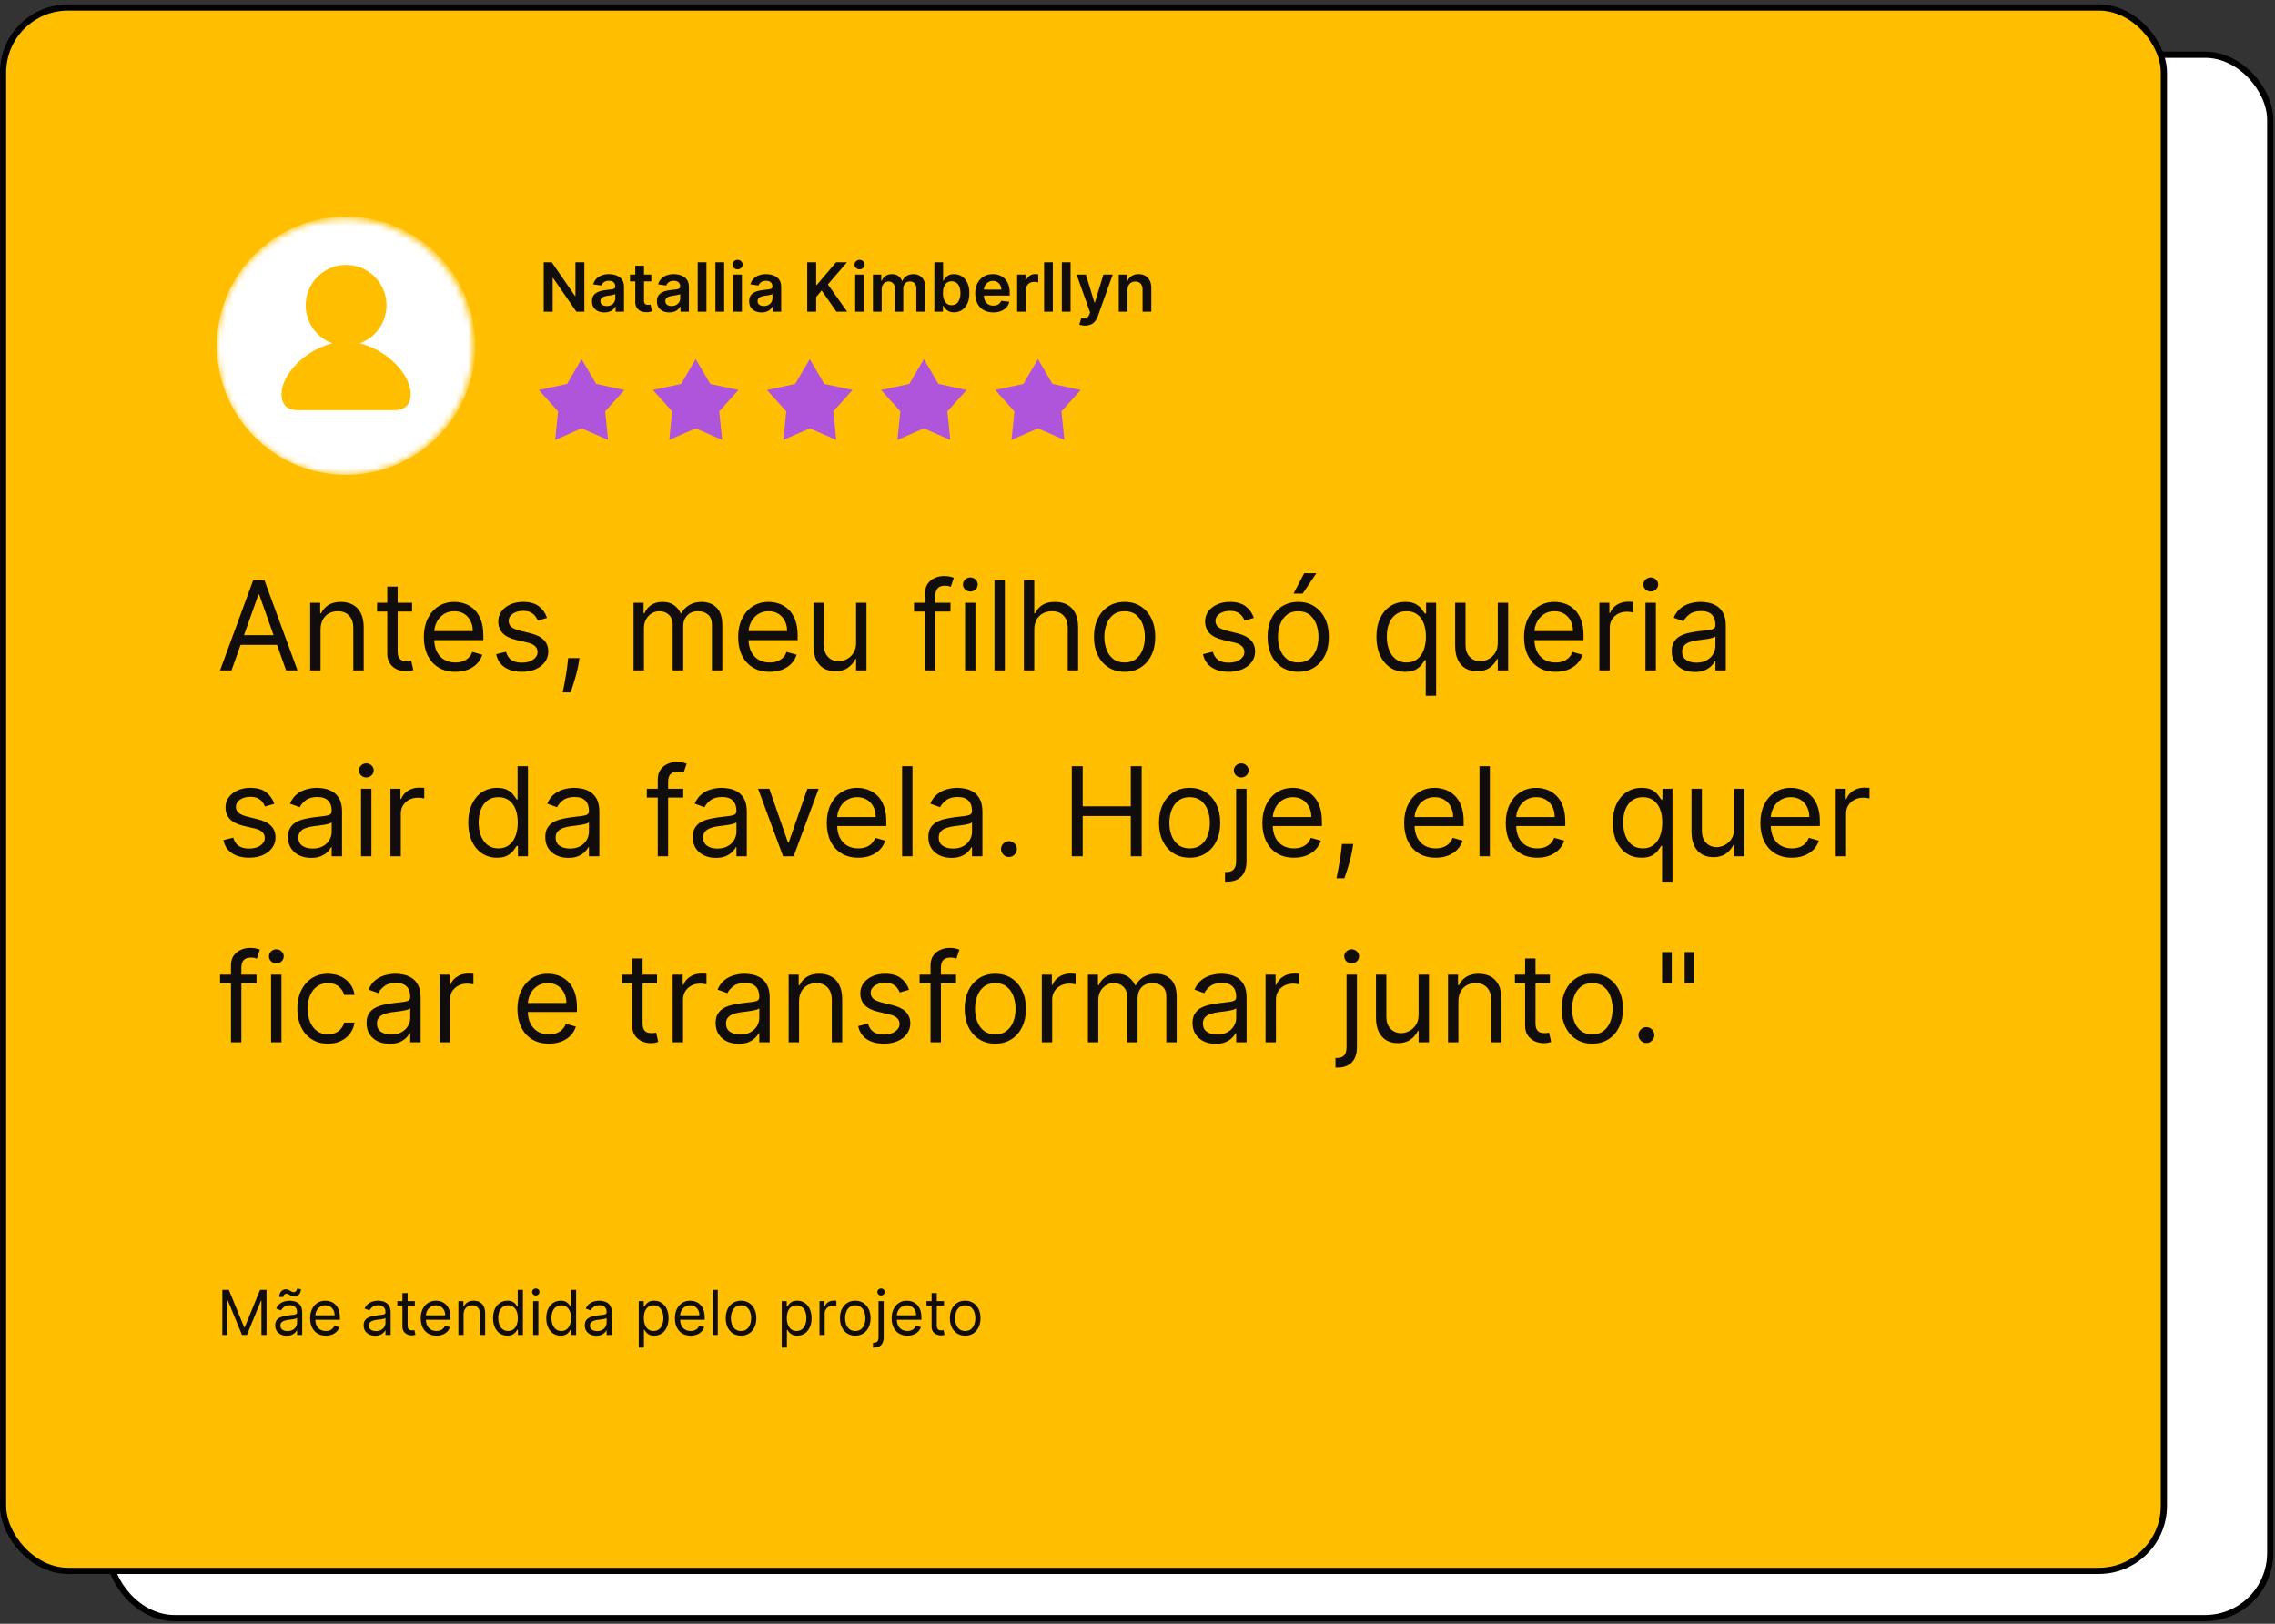 <svg xmlns="http://www.w3.org/2000/svg" width="367" height="262" viewBox="0 0 367 262" fill="none"><rect x="0" y="0" width="367" height="262" fill="#333333" stroke="none"/><rect x="17.648" y="8.833" width="348.582" height="252.252" rx="10.5" fill="white" stroke="black"></rect><rect x="0.495" y="1.209" width="348.582" height="252.252" rx="10.5" fill="#FFBF00" stroke="black"></rect><path d="M35.868 208.128H36.919L39.391 214.165H39.476L41.947 208.128H42.999V215.401H42.175V209.875H42.104L39.831 215.401H39.036L36.763 209.875H36.692V215.401H35.868V208.128ZM46.256 215.529C45.91 215.529 45.597 215.464 45.315 215.333C45.033 215.201 44.809 215.01 44.644 214.762C44.478 214.511 44.395 214.208 44.395 213.853C44.395 213.54 44.457 213.287 44.58 213.093C44.703 212.896 44.867 212.742 45.073 212.631C45.279 212.52 45.507 212.437 45.755 212.382C46.006 212.326 46.258 212.281 46.512 212.247C46.843 212.205 47.112 212.173 47.318 212.152C47.526 212.128 47.678 212.089 47.772 212.034C47.869 211.98 47.918 211.885 47.918 211.75V211.722C47.918 211.372 47.822 211.099 47.63 210.905C47.441 210.711 47.153 210.614 46.767 210.614C46.367 210.614 46.053 210.702 45.826 210.877C45.599 211.052 45.439 211.239 45.347 211.438L44.551 211.154C44.693 210.822 44.883 210.564 45.12 210.38C45.359 210.193 45.619 210.062 45.901 209.989C46.185 209.913 46.464 209.875 46.739 209.875C46.914 209.875 47.115 209.897 47.343 209.939C47.572 209.979 47.794 210.064 48.007 210.191C48.222 210.319 48.401 210.512 48.543 210.77C48.685 211.028 48.756 211.374 48.756 211.807V215.401H47.918V214.662H47.875C47.818 214.781 47.724 214.907 47.591 215.042C47.459 215.177 47.282 215.292 47.062 215.387C46.842 215.481 46.573 215.529 46.256 215.529ZM46.384 214.776C46.715 214.776 46.995 214.711 47.222 214.581C47.452 214.45 47.624 214.282 47.74 214.076C47.859 213.87 47.918 213.654 47.918 213.426V212.659C47.882 212.702 47.804 212.741 47.684 212.777C47.565 212.81 47.428 212.839 47.272 212.865C47.118 212.889 46.967 212.91 46.821 212.929C46.676 212.946 46.559 212.96 46.469 212.972C46.251 213 46.048 213.046 45.858 213.11C45.671 213.172 45.52 213.265 45.404 213.391C45.29 213.514 45.233 213.682 45.233 213.895C45.233 214.186 45.341 214.407 45.556 214.556C45.774 214.702 46.05 214.776 46.384 214.776ZM45.702 209.293L45.049 209.265C45.049 208.902 45.151 208.606 45.358 208.377C45.566 208.145 45.823 208.029 46.128 208.029C46.263 208.029 46.383 208.052 46.487 208.1C46.591 208.145 46.69 208.197 46.785 208.256C46.88 208.315 46.977 208.368 47.076 208.416C47.178 208.461 47.293 208.483 47.421 208.483C47.556 208.483 47.669 208.431 47.762 208.327C47.856 208.22 47.904 208.093 47.904 207.943L48.543 208C48.543 208.37 48.439 208.663 48.23 208.881C48.024 209.099 47.769 209.208 47.463 209.208C47.3 209.208 47.165 209.185 47.059 209.14C46.952 209.093 46.857 209.04 46.774 208.98C46.692 208.921 46.604 208.869 46.512 208.824C46.419 208.777 46.306 208.753 46.171 208.753C46.036 208.753 45.923 208.806 45.833 208.913C45.746 209.017 45.702 209.144 45.702 209.293ZM52.572 215.515C52.047 215.515 51.594 215.399 51.212 215.167C50.834 214.932 50.541 214.605 50.335 214.186C50.132 213.765 50.03 213.275 50.03 212.716C50.03 212.158 50.132 211.665 50.335 211.239C50.541 210.81 50.828 210.477 51.195 210.238C51.564 209.996 51.995 209.875 52.487 209.875C52.771 209.875 53.052 209.923 53.329 210.017C53.606 210.112 53.858 210.266 54.085 210.479C54.313 210.69 54.494 210.969 54.629 211.317C54.764 211.665 54.831 212.094 54.831 212.603V212.958H50.627V212.233H53.979C53.979 211.925 53.917 211.651 53.794 211.409C53.673 211.168 53.501 210.977 53.276 210.838C53.053 210.698 52.79 210.628 52.487 210.628C52.154 210.628 51.865 210.711 51.621 210.877C51.379 211.04 51.194 211.253 51.063 211.516C50.933 211.779 50.868 212.06 50.868 212.361V212.844C50.868 213.256 50.939 213.605 51.081 213.892C51.225 214.176 51.425 214.392 51.681 214.542C51.937 214.688 52.234 214.762 52.572 214.762C52.793 214.762 52.992 214.731 53.169 214.669C53.349 214.605 53.504 214.511 53.634 214.385C53.764 214.257 53.865 214.099 53.936 213.909L54.746 214.137C54.661 214.411 54.517 214.653 54.316 214.861C54.115 215.067 53.866 215.228 53.57 215.344C53.275 215.458 52.942 215.515 52.572 215.515ZM60.523 215.529C60.178 215.529 59.864 215.464 59.583 215.333C59.301 215.201 59.077 215.01 58.911 214.762C58.746 214.511 58.663 214.208 58.663 213.853C58.663 213.54 58.724 213.287 58.847 213.093C58.971 212.896 59.135 212.742 59.341 212.631C59.547 212.52 59.774 212.437 60.023 212.382C60.274 212.326 60.526 212.281 60.779 212.247C61.111 212.205 61.379 212.173 61.585 212.152C61.794 212.128 61.945 212.089 62.04 212.034C62.137 211.98 62.185 211.885 62.185 211.75V211.722C62.185 211.372 62.09 211.099 61.898 210.905C61.708 210.711 61.421 210.614 61.035 210.614C60.635 210.614 60.321 210.702 60.094 210.877C59.867 211.052 59.707 211.239 59.614 211.438L58.819 211.154C58.961 210.822 59.15 210.564 59.387 210.38C59.626 210.193 59.887 210.062 60.168 209.989C60.453 209.913 60.732 209.875 61.007 209.875C61.182 209.875 61.383 209.897 61.61 209.939C61.84 209.979 62.061 210.064 62.274 210.191C62.49 210.319 62.668 210.512 62.81 210.77C62.953 211.028 63.023 211.374 63.023 211.807V215.401H62.185V214.662H62.143C62.086 214.781 61.991 214.907 61.859 215.042C61.726 215.177 61.55 215.292 61.33 215.387C61.109 215.481 60.841 215.529 60.523 215.529ZM60.651 214.776C60.983 214.776 61.262 214.711 61.489 214.581C61.719 214.45 61.892 214.282 62.008 214.076C62.126 213.87 62.185 213.654 62.185 213.426V212.659C62.15 212.702 62.072 212.741 61.951 212.777C61.833 212.81 61.695 212.839 61.539 212.865C61.385 212.889 61.235 212.91 61.088 212.929C60.944 212.946 60.827 212.96 60.737 212.972C60.519 213 60.315 213.046 60.126 213.11C59.939 213.172 59.787 213.265 59.671 213.391C59.558 213.514 59.501 213.682 59.501 213.895C59.501 214.186 59.608 214.407 59.824 214.556C60.042 214.702 60.318 214.776 60.651 214.776ZM66.925 209.946V210.657H64.099V209.946H66.925ZM64.922 208.64H65.761V213.838C65.761 214.075 65.795 214.253 65.864 214.371C65.935 214.487 66.025 214.565 66.133 214.605C66.245 214.643 66.362 214.662 66.485 214.662C66.577 214.662 66.653 214.658 66.712 214.648C66.772 214.636 66.819 214.627 66.854 214.62L67.025 215.372C66.968 215.394 66.889 215.415 66.787 215.436C66.685 215.46 66.556 215.472 66.4 215.472C66.163 215.472 65.931 215.421 65.704 215.319C65.479 215.217 65.292 215.062 65.143 214.854C64.996 214.646 64.922 214.383 64.922 214.066V208.64ZM70.414 215.515C69.889 215.515 69.435 215.399 69.054 215.167C68.675 214.932 68.383 214.605 68.177 214.186C67.974 213.765 67.872 213.275 67.872 212.716C67.872 212.158 67.974 211.665 68.177 211.239C68.383 210.81 68.669 210.477 69.037 210.238C69.406 209.996 69.837 209.875 70.329 209.875C70.613 209.875 70.894 209.923 71.171 210.017C71.448 210.112 71.7 210.266 71.927 210.479C72.154 210.69 72.335 210.969 72.47 211.317C72.605 211.665 72.673 212.094 72.673 212.603V212.958H68.468V212.233H71.821C71.821 211.925 71.759 211.651 71.636 211.409C71.515 211.168 71.342 210.977 71.118 210.838C70.895 210.698 70.632 210.628 70.329 210.628C69.995 210.628 69.707 210.711 69.463 210.877C69.221 211.04 69.035 211.253 68.905 211.516C68.775 211.779 68.71 212.06 68.71 212.361V212.844C68.71 213.256 68.781 213.605 68.923 213.892C69.067 214.176 69.267 214.392 69.523 214.542C69.779 214.688 70.076 214.762 70.414 214.762C70.635 214.762 70.833 214.731 71.011 214.669C71.191 214.605 71.346 214.511 71.476 214.385C71.606 214.257 71.707 214.099 71.778 213.909L72.588 214.137C72.502 214.411 72.359 214.653 72.158 214.861C71.957 215.067 71.708 215.228 71.412 215.344C71.116 215.458 70.784 215.515 70.414 215.515ZM74.786 212.12V215.401H73.948V209.946H74.757V210.799H74.828C74.956 210.522 75.15 210.299 75.411 210.131C75.671 209.961 76.007 209.875 76.419 209.875C76.789 209.875 77.112 209.951 77.389 210.103C77.666 210.252 77.881 210.479 78.035 210.784C78.189 211.087 78.266 211.471 78.266 211.935V215.401H77.428V211.992C77.428 211.563 77.317 211.229 77.094 210.99C76.871 210.749 76.566 210.628 76.178 210.628C75.91 210.628 75.671 210.686 75.46 210.802C75.252 210.918 75.088 211.087 74.967 211.31C74.846 211.533 74.786 211.802 74.786 212.12ZM81.857 215.515C81.402 215.515 81.001 215.4 80.653 215.17C80.305 214.938 80.033 214.611 79.836 214.19C79.64 213.766 79.542 213.265 79.542 212.688C79.542 212.115 79.64 211.618 79.836 211.196C80.033 210.775 80.306 210.449 80.657 210.22C81.007 209.99 81.412 209.875 81.871 209.875C82.226 209.875 82.507 209.934 82.713 210.053C82.921 210.169 83.08 210.301 83.189 210.451C83.3 210.597 83.386 210.718 83.448 210.813H83.519V208.128H84.357V215.401H83.547V214.563H83.448C83.386 214.662 83.299 214.788 83.185 214.939C83.072 215.088 82.909 215.222 82.699 215.341C82.488 215.457 82.207 215.515 81.857 215.515ZM81.971 214.762C82.307 214.762 82.591 214.674 82.823 214.499C83.055 214.321 83.231 214.076 83.352 213.764C83.473 213.449 83.533 213.086 83.533 212.674C83.533 212.266 83.474 211.91 83.356 211.605C83.237 211.297 83.062 211.058 82.83 210.887C82.598 210.715 82.311 210.628 81.971 210.628C81.615 210.628 81.32 210.719 81.083 210.902C80.849 211.082 80.672 211.327 80.554 211.637C80.438 211.944 80.38 212.29 80.38 212.674C80.38 213.062 80.439 213.415 80.557 213.732C80.678 214.047 80.856 214.298 81.09 214.485C81.327 214.669 81.62 214.762 81.971 214.762ZM86.008 215.401V209.946H86.846V215.401H86.008ZM86.434 209.037C86.271 209.037 86.13 208.982 86.012 208.87C85.896 208.759 85.838 208.625 85.838 208.469C85.838 208.313 85.896 208.179 86.012 208.068C86.13 207.957 86.271 207.901 86.434 207.901C86.598 207.901 86.737 207.957 86.853 208.068C86.972 208.179 87.031 208.313 87.031 208.469C87.031 208.625 86.972 208.759 86.853 208.87C86.737 208.982 86.598 209.037 86.434 209.037ZM90.441 215.515C89.986 215.515 89.585 215.4 89.237 215.17C88.889 214.938 88.617 214.611 88.42 214.19C88.224 213.766 88.126 213.265 88.126 212.688C88.126 212.115 88.224 211.618 88.42 211.196C88.617 210.775 88.89 210.449 89.241 210.22C89.591 209.99 89.996 209.875 90.455 209.875C90.81 209.875 91.091 209.934 91.297 210.053C91.505 210.169 91.664 210.301 91.773 210.451C91.884 210.597 91.97 210.718 92.032 210.813H92.103V208.128H92.941V215.401H92.131V214.563H92.032C91.97 214.662 91.883 214.788 91.769 214.939C91.656 215.088 91.493 215.222 91.283 215.341C91.072 215.457 90.791 215.515 90.441 215.515ZM90.555 214.762C90.891 214.762 91.175 214.674 91.407 214.499C91.639 214.321 91.815 214.076 91.936 213.764C92.057 213.449 92.117 213.086 92.117 212.674C92.117 212.266 92.058 211.91 91.939 211.605C91.821 211.297 91.646 211.058 91.414 210.887C91.182 210.715 90.895 210.628 90.555 210.628C90.2 210.628 89.904 210.719 89.667 210.902C89.432 211.082 89.256 211.327 89.138 211.637C89.022 211.944 88.964 212.29 88.964 212.674C88.964 213.062 89.023 213.415 89.141 213.732C89.262 214.047 89.439 214.298 89.674 214.485C89.911 214.669 90.204 214.762 90.555 214.762ZM96.197 215.529C95.852 215.529 95.538 215.464 95.256 215.333C94.975 215.201 94.751 215.01 94.585 214.762C94.419 214.511 94.337 214.208 94.337 213.853C94.337 213.54 94.398 213.287 94.521 213.093C94.644 212.896 94.809 212.742 95.015 212.631C95.221 212.52 95.448 212.437 95.697 212.382C95.948 212.326 96.2 212.281 96.453 212.247C96.784 212.205 97.053 212.173 97.259 212.152C97.468 212.128 97.619 212.089 97.714 212.034C97.811 211.98 97.859 211.885 97.859 211.75V211.722C97.859 211.372 97.763 211.099 97.572 210.905C97.382 210.711 97.095 210.614 96.709 210.614C96.309 210.614 95.995 210.702 95.768 210.877C95.54 211.052 95.381 211.239 95.288 211.438L94.493 211.154C94.635 210.822 94.824 210.564 95.061 210.38C95.3 210.193 95.561 210.062 95.842 209.989C96.126 209.913 96.406 209.875 96.68 209.875C96.856 209.875 97.057 209.897 97.284 209.939C97.514 209.979 97.735 210.064 97.948 210.191C98.163 210.319 98.342 210.512 98.484 210.77C98.626 211.028 98.697 211.374 98.697 211.807V215.401H97.859V214.662H97.817C97.76 214.781 97.665 214.907 97.533 215.042C97.4 215.177 97.224 215.292 97.004 215.387C96.783 215.481 96.515 215.529 96.197 215.529ZM96.325 214.776C96.657 214.776 96.936 214.711 97.163 214.581C97.393 214.45 97.566 214.282 97.682 214.076C97.8 213.87 97.859 213.654 97.859 213.426V212.659C97.824 212.702 97.746 212.741 97.625 212.777C97.507 212.81 97.369 212.839 97.213 212.865C97.059 212.889 96.909 212.91 96.762 212.929C96.618 212.946 96.5 212.96 96.41 212.972C96.193 213 95.989 213.046 95.8 213.11C95.613 213.172 95.461 213.265 95.345 213.391C95.231 213.514 95.175 213.682 95.175 213.895C95.175 214.186 95.282 214.407 95.498 214.556C95.716 214.702 95.991 214.776 96.325 214.776ZM103.04 217.446V209.946H103.849V210.813H103.949C104.01 210.718 104.095 210.597 104.204 210.451C104.316 210.301 104.474 210.169 104.68 210.053C104.888 209.934 105.17 209.875 105.525 209.875C105.985 209.875 106.389 209.99 106.74 210.22C107.09 210.449 107.364 210.775 107.56 211.196C107.757 211.618 107.855 212.115 107.855 212.688C107.855 213.265 107.757 213.766 107.56 214.19C107.364 214.611 107.091 214.938 106.743 215.17C106.395 215.4 105.994 215.515 105.54 215.515C105.189 215.515 104.909 215.457 104.698 215.341C104.487 215.222 104.325 215.088 104.211 214.939C104.098 214.788 104.01 214.662 103.949 214.563H103.878V217.446H103.04ZM103.863 212.674C103.863 213.086 103.924 213.449 104.044 213.764C104.165 214.076 104.342 214.321 104.574 214.499C104.806 214.674 105.09 214.762 105.426 214.762C105.776 214.762 106.069 214.669 106.303 214.485C106.54 214.298 106.717 214.047 106.836 213.732C106.956 213.415 107.017 213.062 107.017 212.674C107.017 212.29 106.958 211.944 106.839 211.637C106.723 211.327 106.547 211.082 106.31 210.902C106.076 210.719 105.781 210.628 105.426 210.628C105.085 210.628 104.799 210.715 104.566 210.887C104.334 211.058 104.159 211.297 104.041 211.605C103.923 211.91 103.863 212.266 103.863 212.674ZM111.42 215.515C110.895 215.515 110.441 215.399 110.06 215.167C109.681 214.932 109.389 214.605 109.183 214.186C108.979 213.765 108.878 213.275 108.878 212.716C108.878 212.158 108.979 211.665 109.183 211.239C109.389 210.81 109.675 210.477 110.042 210.238C110.412 209.996 110.843 209.875 111.335 209.875C111.619 209.875 111.9 209.923 112.177 210.017C112.454 210.112 112.706 210.266 112.933 210.479C113.16 210.69 113.341 210.969 113.476 211.317C113.611 211.665 113.679 212.094 113.679 212.603V212.958H109.474V212.233H112.826C112.826 211.925 112.765 211.651 112.642 211.409C112.521 211.168 112.348 210.977 112.123 210.838C111.901 210.698 111.638 210.628 111.335 210.628C111.001 210.628 110.712 210.711 110.468 210.877C110.227 211.04 110.041 211.253 109.911 211.516C109.781 211.779 109.716 212.06 109.716 212.361V212.844C109.716 213.256 109.787 213.605 109.929 213.892C110.073 214.176 110.273 214.392 110.529 214.542C110.785 214.688 111.082 214.762 111.42 214.762C111.64 214.762 111.839 214.731 112.017 214.669C112.197 214.605 112.352 214.511 112.482 214.385C112.612 214.257 112.713 214.099 112.784 213.909L113.593 214.137C113.508 214.411 113.365 214.653 113.164 214.861C112.963 215.067 112.714 215.228 112.418 215.344C112.122 215.458 111.79 215.515 111.42 215.515ZM115.792 208.128V215.401H114.954V208.128H115.792ZM119.543 215.515C119.05 215.515 118.618 215.397 118.246 215.163C117.877 214.929 117.588 214.601 117.38 214.179C117.174 213.758 117.071 213.265 117.071 212.702C117.071 212.134 117.174 211.638 117.38 211.214C117.588 210.79 117.877 210.461 118.246 210.227C118.618 209.992 119.05 209.875 119.543 209.875C120.035 209.875 120.466 209.992 120.835 210.227C121.207 210.461 121.496 210.79 121.702 211.214C121.91 211.638 122.014 212.134 122.014 212.702C122.014 213.265 121.91 213.758 121.702 214.179C121.496 214.601 121.207 214.929 120.835 215.163C120.466 215.397 120.035 215.515 119.543 215.515ZM119.543 214.762C119.917 214.762 120.224 214.666 120.466 214.474C120.707 214.282 120.886 214.03 121.002 213.718C121.118 213.405 121.176 213.067 121.176 212.702C121.176 212.337 121.118 211.998 121.002 211.683C120.886 211.368 120.707 211.113 120.466 210.919C120.224 210.725 119.917 210.628 119.543 210.628C119.168 210.628 118.861 210.725 118.619 210.919C118.378 211.113 118.199 211.368 118.083 211.683C117.967 211.998 117.909 212.337 117.909 212.702C117.909 213.067 117.967 213.405 118.083 213.718C118.199 214.03 118.378 214.282 118.619 214.474C118.861 214.666 119.168 214.762 119.543 214.762ZM126.106 217.446V209.946H126.916V210.813H127.015C127.077 210.718 127.162 210.597 127.271 210.451C127.382 210.301 127.541 210.169 127.747 210.053C127.955 209.934 128.237 209.875 128.592 209.875C129.051 209.875 129.456 209.99 129.806 210.22C130.157 210.449 130.43 210.775 130.627 211.196C130.823 211.618 130.921 212.115 130.921 212.688C130.921 213.265 130.823 213.766 130.627 214.19C130.43 214.611 130.158 214.938 129.81 215.17C129.462 215.4 129.06 215.515 128.606 215.515C128.256 215.515 127.975 215.457 127.764 215.341C127.554 215.222 127.391 215.088 127.278 214.939C127.164 214.788 127.077 214.662 127.015 214.563H126.944V217.446H126.106ZM126.93 212.674C126.93 213.086 126.99 213.449 127.111 213.764C127.232 214.076 127.408 214.321 127.64 214.499C127.872 214.674 128.156 214.762 128.492 214.762C128.843 214.762 129.135 214.669 129.369 214.485C129.606 214.298 129.784 214.047 129.902 213.732C130.023 213.415 130.083 213.062 130.083 212.674C130.083 212.29 130.024 211.944 129.906 211.637C129.79 211.327 129.613 211.082 129.377 210.902C129.142 210.719 128.847 210.628 128.492 210.628C128.151 210.628 127.865 210.715 127.633 210.887C127.401 211.058 127.226 211.297 127.107 211.605C126.989 211.91 126.93 212.266 126.93 212.674ZM132.2 215.401V209.946H133.009V210.77H133.066C133.166 210.5 133.345 210.281 133.606 210.113C133.866 209.945 134.16 209.861 134.487 209.861C134.548 209.861 134.625 209.862 134.717 209.865C134.81 209.867 134.88 209.871 134.927 209.875V210.728C134.899 210.72 134.833 210.71 134.732 210.696C134.632 210.679 134.527 210.671 134.416 210.671C134.15 210.671 133.914 210.726 133.705 210.838C133.499 210.947 133.336 211.098 133.215 211.292C133.097 211.484 133.038 211.703 133.038 211.949V215.401H132.2ZM137.97 215.515C137.478 215.515 137.046 215.397 136.674 215.163C136.305 214.929 136.016 214.601 135.808 214.179C135.602 213.758 135.499 213.265 135.499 212.702C135.499 212.134 135.602 211.638 135.808 211.214C136.016 210.79 136.305 210.461 136.674 210.227C137.046 209.992 137.478 209.875 137.97 209.875C138.463 209.875 138.894 209.992 139.263 210.227C139.635 210.461 139.923 210.79 140.129 211.214C140.338 211.638 140.442 212.134 140.442 212.702C140.442 213.265 140.338 213.758 140.129 214.179C139.923 214.601 139.635 214.929 139.263 215.163C138.894 215.397 138.463 215.515 137.97 215.515ZM137.97 214.762C138.344 214.762 138.652 214.666 138.894 214.474C139.135 214.282 139.314 214.03 139.43 213.718C139.546 213.405 139.604 213.067 139.604 212.702C139.604 212.337 139.546 211.998 139.43 211.683C139.314 211.368 139.135 211.113 138.894 210.919C138.652 210.725 138.344 210.628 137.97 210.628C137.596 210.628 137.288 210.725 137.047 210.919C136.805 211.113 136.627 211.368 136.511 211.683C136.395 211.998 136.337 212.337 136.337 212.702C136.337 213.067 136.395 213.405 136.511 213.718C136.627 214.03 136.805 214.282 137.047 214.474C137.288 214.666 137.596 214.762 137.97 214.762ZM141.721 209.946H142.559V215.799C142.559 216.135 142.501 216.426 142.385 216.672C142.272 216.918 142.099 217.109 141.867 217.244C141.637 217.379 141.347 217.446 140.997 217.446C140.968 217.446 140.94 217.446 140.911 217.446C140.883 217.446 140.855 217.446 140.826 217.446V216.665C140.855 216.665 140.881 216.665 140.904 216.665C140.928 216.665 140.954 216.665 140.983 216.665C141.238 216.665 141.425 216.589 141.544 216.438C141.662 216.289 141.721 216.076 141.721 215.799V209.946ZM142.133 209.037C141.97 209.037 141.829 208.982 141.71 208.87C141.594 208.759 141.536 208.625 141.536 208.469C141.536 208.313 141.594 208.179 141.71 208.068C141.829 207.957 141.97 207.901 142.133 207.901C142.296 207.901 142.436 207.957 142.552 208.068C142.67 208.179 142.73 208.313 142.73 208.469C142.73 208.625 142.67 208.759 142.552 208.87C142.436 208.982 142.296 209.037 142.133 209.037ZM146.381 215.515C145.856 215.515 145.402 215.399 145.021 215.167C144.642 214.932 144.35 214.605 144.144 214.186C143.94 213.765 143.839 213.275 143.839 212.716C143.839 212.158 143.94 211.665 144.144 211.239C144.35 210.81 144.636 210.477 145.003 210.238C145.373 209.996 145.803 209.875 146.296 209.875C146.58 209.875 146.861 209.923 147.138 210.017C147.415 210.112 147.667 210.266 147.894 210.479C148.121 210.69 148.302 210.969 148.437 211.317C148.572 211.665 148.64 212.094 148.64 212.603V212.958H144.435V212.233H147.787C147.787 211.925 147.726 211.651 147.603 211.409C147.482 211.168 147.309 210.977 147.084 210.838C146.862 210.698 146.599 210.628 146.296 210.628C145.962 210.628 145.673 210.711 145.429 210.877C145.188 211.04 145.002 211.253 144.872 211.516C144.742 211.779 144.677 212.06 144.677 212.361V212.844C144.677 213.256 144.748 213.605 144.89 213.892C145.034 214.176 145.234 214.392 145.49 214.542C145.745 214.688 146.043 214.762 146.381 214.762C146.601 214.762 146.8 214.731 146.978 214.669C147.158 214.605 147.313 214.511 147.443 214.385C147.573 214.257 147.674 214.099 147.745 213.909L148.554 214.137C148.469 214.411 148.326 214.653 148.125 214.861C147.924 215.067 147.675 215.228 147.379 215.344C147.083 215.458 146.75 215.515 146.381 215.515ZM152.287 209.946V210.657H149.46V209.946H152.287ZM150.284 208.64H151.122V213.838C151.122 214.075 151.156 214.253 151.225 214.371C151.296 214.487 151.386 214.565 151.495 214.605C151.606 214.643 151.723 214.662 151.846 214.662C151.939 214.662 152.014 214.658 152.074 214.648C152.133 214.636 152.18 214.627 152.216 214.62L152.386 215.372C152.329 215.394 152.25 215.415 152.148 215.436C152.046 215.46 151.917 215.472 151.761 215.472C151.524 215.472 151.292 215.421 151.065 215.319C150.84 215.217 150.653 215.062 150.504 214.854C150.357 214.646 150.284 214.383 150.284 214.066V208.64ZM155.705 215.515C155.212 215.515 154.78 215.397 154.408 215.163C154.039 214.929 153.75 214.601 153.542 214.179C153.336 213.758 153.233 213.265 153.233 212.702C153.233 212.134 153.336 211.638 153.542 211.214C153.75 210.79 154.039 210.461 154.408 210.227C154.78 209.992 155.212 209.875 155.705 209.875C156.197 209.875 156.628 209.992 156.997 210.227C157.369 210.461 157.658 210.79 157.864 211.214C158.072 211.638 158.176 212.134 158.176 212.702C158.176 213.265 158.072 213.758 157.864 214.179C157.658 214.601 157.369 214.929 156.997 215.163C156.628 215.397 156.197 215.515 155.705 215.515ZM155.705 214.762C156.079 214.762 156.386 214.666 156.628 214.474C156.869 214.282 157.048 214.03 157.164 213.718C157.28 213.405 157.338 213.067 157.338 212.702C157.338 212.337 157.28 211.998 157.164 211.683C157.048 211.368 156.869 211.113 156.628 210.919C156.386 210.725 156.079 210.628 155.705 210.628C155.331 210.628 155.023 210.725 154.781 210.919C154.54 211.113 154.361 211.368 154.245 211.683C154.129 211.998 154.071 212.337 154.071 212.702C154.071 213.067 154.129 213.405 154.245 213.718C154.361 214.03 154.54 214.282 154.781 214.474C155.023 214.666 155.331 214.762 155.705 214.762Z" fill="#110D0D"></path><path d="M37.345 108.17H35.499L40.84 93.625H42.658L47.999 108.17H46.152L41.806 95.926H41.692L37.345 108.17ZM38.027 102.489H45.47V104.051H38.027V102.489ZM51.713 101.608V108.17H50.037V97.261H51.656V98.966H51.798C52.054 98.412 52.442 97.967 52.963 97.631C53.484 97.29 54.156 97.119 54.98 97.119C55.719 97.119 56.365 97.271 56.919 97.574C57.473 97.872 57.904 98.327 58.212 98.938C58.52 99.543 58.673 100.311 58.673 101.239V108.17H56.997V101.352C56.997 100.495 56.775 99.828 56.33 99.349C55.885 98.866 55.274 98.625 54.497 98.625C53.962 98.625 53.484 98.741 53.063 98.973C52.646 99.205 52.317 99.543 52.075 99.989C51.834 100.434 51.713 100.973 51.713 101.608ZM66.481 97.261V98.682H60.827V97.261H66.481ZM62.475 94.648H64.151V105.045C64.151 105.519 64.22 105.874 64.357 106.111C64.499 106.343 64.679 106.499 64.897 106.58C65.119 106.655 65.354 106.693 65.6 106.693C65.784 106.693 65.936 106.684 66.054 106.665C66.173 106.641 66.267 106.622 66.338 106.608L66.679 108.114C66.566 108.156 66.407 108.199 66.204 108.241C66 108.289 65.742 108.312 65.429 108.312C64.956 108.312 64.492 108.211 64.037 108.007C63.588 107.803 63.214 107.493 62.915 107.077C62.622 106.66 62.475 106.134 62.475 105.5V94.648ZM73.459 108.398C72.407 108.398 71.501 108.166 70.738 107.702C69.981 107.233 69.396 106.58 68.984 105.741C68.577 104.899 68.373 103.919 68.373 102.801C68.373 101.684 68.577 100.699 68.984 99.847C69.396 98.99 69.969 98.322 70.703 97.844C71.442 97.361 72.303 97.119 73.288 97.119C73.856 97.119 74.417 97.214 74.971 97.403C75.525 97.593 76.03 97.9 76.484 98.327C76.939 98.748 77.301 99.307 77.571 100.003C77.841 100.699 77.976 101.556 77.976 102.574V103.284H69.567V101.835H76.271C76.271 101.22 76.148 100.67 75.902 100.187C75.66 99.704 75.315 99.323 74.865 99.044C74.42 98.765 73.894 98.625 73.288 98.625C72.621 98.625 72.043 98.791 71.555 99.122C71.072 99.449 70.701 99.875 70.44 100.401C70.18 100.926 70.049 101.49 70.049 102.091V103.057C70.049 103.881 70.192 104.579 70.476 105.152C70.764 105.72 71.165 106.153 71.676 106.452C72.187 106.745 72.781 106.892 73.459 106.892C73.899 106.892 74.297 106.83 74.652 106.707C75.012 106.58 75.322 106.39 75.582 106.139C75.843 105.883 76.044 105.566 76.186 105.187L77.805 105.642C77.635 106.191 77.348 106.674 76.946 107.091C76.543 107.503 76.046 107.825 75.454 108.057C74.862 108.284 74.197 108.398 73.459 108.398ZM88.253 99.704L86.747 100.131C86.652 99.88 86.513 99.636 86.328 99.399C86.148 99.158 85.902 98.959 85.589 98.802C85.277 98.646 84.877 98.568 84.389 98.568C83.721 98.568 83.165 98.722 82.72 99.03C82.28 99.333 82.059 99.719 82.059 100.187C82.059 100.604 82.211 100.933 82.514 101.175C82.817 101.416 83.29 101.617 83.934 101.778L85.554 102.176C86.529 102.413 87.256 102.775 87.734 103.263C88.212 103.746 88.451 104.368 88.451 105.131C88.451 105.756 88.272 106.314 87.912 106.807C87.557 107.299 87.059 107.687 86.42 107.972C85.781 108.256 85.038 108.398 84.19 108.398C83.077 108.398 82.156 108.156 81.427 107.673C80.698 107.19 80.237 106.485 80.042 105.557L81.633 105.159C81.785 105.746 82.071 106.187 82.493 106.48C82.919 106.774 83.475 106.92 84.162 106.92C84.943 106.92 85.563 106.755 86.022 106.423C86.487 106.087 86.719 105.685 86.719 105.216C86.719 104.837 86.586 104.52 86.321 104.264C86.056 104.004 85.648 103.81 85.099 103.682L83.281 103.256C82.282 103.019 81.548 102.652 81.079 102.155C80.615 101.653 80.383 101.026 80.383 100.273C80.383 99.657 80.556 99.113 80.902 98.639C81.252 98.166 81.728 97.794 82.329 97.524C82.935 97.254 83.622 97.119 84.389 97.119C85.469 97.119 86.316 97.356 86.932 97.829C87.552 98.303 87.992 98.928 88.253 99.704ZM93.475 106.182L93.361 106.949C93.28 107.489 93.157 108.066 92.992 108.682C92.831 109.297 92.662 109.877 92.487 110.422C92.312 110.966 92.168 111.4 92.054 111.722H90.776C90.837 111.419 90.918 111.018 91.017 110.521C91.117 110.024 91.216 109.468 91.315 108.852C91.42 108.241 91.505 107.616 91.571 106.977L91.656 106.182H93.475ZM102.205 108.17V97.261H103.824V98.966H103.966C104.194 98.383 104.561 97.931 105.067 97.609C105.574 97.283 106.182 97.119 106.892 97.119C107.612 97.119 108.211 97.283 108.689 97.609C109.172 97.931 109.549 98.383 109.819 98.966H109.932C110.212 98.402 110.631 97.955 111.189 97.624C111.748 97.287 112.418 97.119 113.199 97.119C114.175 97.119 114.973 97.425 115.593 98.035C116.213 98.641 116.523 99.586 116.523 100.869V108.17H114.847V100.869C114.847 100.064 114.627 99.489 114.187 99.143C113.746 98.798 113.228 98.625 112.631 98.625C111.864 98.625 111.27 98.857 110.848 99.321C110.427 99.78 110.216 100.363 110.216 101.068V108.17H108.512V100.699C108.512 100.079 108.311 99.579 107.908 99.2C107.506 98.817 106.987 98.625 106.353 98.625C105.917 98.625 105.51 98.741 105.131 98.973C104.757 99.205 104.454 99.527 104.222 99.939C103.995 100.346 103.881 100.817 103.881 101.352V108.17H102.205ZM124.162 108.398C123.111 108.398 122.204 108.166 121.441 107.702C120.684 107.233 120.099 106.58 119.687 105.741C119.28 104.899 119.076 103.919 119.076 102.801C119.076 101.684 119.28 100.699 119.687 99.847C120.099 98.99 120.672 98.322 121.406 97.844C122.145 97.361 123.006 97.119 123.991 97.119C124.559 97.119 125.12 97.214 125.674 97.403C126.228 97.593 126.733 97.9 127.187 98.327C127.642 98.748 128.004 99.307 128.274 100.003C128.544 100.699 128.679 101.556 128.679 102.574V103.284H120.27V101.835H126.974C126.974 101.22 126.851 100.67 126.605 100.187C126.363 99.704 126.018 99.323 125.568 99.044C125.123 98.765 124.597 98.625 123.991 98.625C123.324 98.625 122.746 98.791 122.258 99.122C121.775 99.449 121.404 99.875 121.143 100.401C120.883 100.926 120.753 101.49 120.753 102.091V103.057C120.753 103.881 120.895 104.579 121.179 105.152C121.468 105.72 121.868 106.153 122.379 106.452C122.89 106.745 123.485 106.892 124.162 106.892C124.602 106.892 125 106.83 125.355 106.707C125.715 106.58 126.025 106.39 126.285 106.139C126.546 105.883 126.747 105.566 126.889 105.187L128.508 105.642C128.338 106.191 128.051 106.674 127.649 107.091C127.246 107.503 126.749 107.825 126.157 108.057C125.566 108.284 124.9 108.398 124.162 108.398ZM138.103 103.71V97.261H139.78V108.17H138.103V106.324H137.99C137.734 106.878 137.336 107.349 136.797 107.737C136.257 108.121 135.575 108.312 134.751 108.312C134.069 108.312 133.463 108.163 132.933 107.865C132.403 107.562 131.986 107.107 131.683 106.501C131.38 105.891 131.228 105.121 131.228 104.193V97.261H132.905V104.08C132.905 104.875 133.127 105.509 133.572 105.983C134.022 106.456 134.595 106.693 135.291 106.693C135.708 106.693 136.131 106.587 136.562 106.374C136.998 106.16 137.362 105.834 137.656 105.393C137.954 104.953 138.103 104.392 138.103 103.71ZM153.332 97.261V98.682H147.452V97.261H153.332ZM149.213 108.17V95.756C149.213 95.131 149.36 94.61 149.653 94.193C149.947 93.776 150.328 93.464 150.797 93.256C151.266 93.047 151.761 92.943 152.281 92.943C152.693 92.943 153.029 92.976 153.29 93.043C153.55 93.109 153.744 93.17 153.872 93.227L153.389 94.676C153.304 94.648 153.186 94.612 153.034 94.57C152.887 94.527 152.693 94.506 152.452 94.506C151.898 94.506 151.498 94.645 151.252 94.925C151.01 95.204 150.889 95.614 150.889 96.153V108.17H149.213ZM155.682 108.17V97.261H157.358V108.17H155.682ZM156.534 95.443C156.207 95.443 155.925 95.332 155.689 95.109C155.457 94.887 155.341 94.619 155.341 94.307C155.341 93.994 155.457 93.727 155.689 93.504C155.925 93.282 156.207 93.17 156.534 93.17C156.861 93.17 157.14 93.282 157.372 93.504C157.609 93.727 157.727 93.994 157.727 94.307C157.727 94.619 157.609 94.887 157.372 95.109C157.14 95.332 156.861 95.443 156.534 95.443ZM162.104 93.625V108.17H160.428V93.625H162.104ZM166.85 101.608V108.17H165.174V93.625H166.85V98.966H166.992C167.248 98.402 167.631 97.955 168.142 97.624C168.659 97.287 169.345 97.119 170.202 97.119C170.946 97.119 171.597 97.268 172.155 97.567C172.714 97.86 173.147 98.312 173.455 98.923C173.767 99.529 173.924 100.301 173.924 101.239V108.17H172.248V101.352C172.248 100.486 172.023 99.816 171.573 99.342C171.128 98.864 170.51 98.625 169.719 98.625C169.17 98.625 168.678 98.741 168.242 98.973C167.811 99.205 167.47 99.543 167.219 99.989C166.973 100.434 166.85 100.973 166.85 101.608ZM181.422 108.398C180.437 108.398 179.573 108.163 178.83 107.695C178.091 107.226 177.513 106.57 177.097 105.727C176.685 104.884 176.479 103.9 176.479 102.773C176.479 101.636 176.685 100.644 177.097 99.797C177.513 98.949 178.091 98.291 178.83 97.822C179.573 97.354 180.437 97.119 181.422 97.119C182.407 97.119 183.269 97.354 184.007 97.822C184.751 98.291 185.328 98.949 185.74 99.797C186.157 100.644 186.365 101.636 186.365 102.773C186.365 103.9 186.157 104.884 185.74 105.727C185.328 106.57 184.751 107.226 184.007 107.695C183.269 108.163 182.407 108.398 181.422 108.398ZM181.422 106.892C182.17 106.892 182.786 106.7 183.269 106.317C183.752 105.933 184.109 105.429 184.341 104.804C184.573 104.179 184.689 103.502 184.689 102.773C184.689 102.044 184.573 101.364 184.341 100.734C184.109 100.105 183.752 99.596 183.269 99.207C182.786 98.819 182.17 98.625 181.422 98.625C180.674 98.625 180.058 98.819 179.575 99.207C179.092 99.596 178.735 100.105 178.503 100.734C178.271 101.364 178.155 102.044 178.155 102.773C178.155 103.502 178.271 104.179 178.503 104.804C178.735 105.429 179.092 105.933 179.575 106.317C180.058 106.7 180.674 106.892 181.422 106.892ZM202.276 99.704L200.77 100.131C200.676 99.88 200.536 99.636 200.351 99.399C200.171 99.158 199.925 98.959 199.613 98.802C199.3 98.646 198.9 98.568 198.412 98.568C197.745 98.568 197.188 98.722 196.743 99.03C196.303 99.333 196.083 99.719 196.083 100.187C196.083 100.604 196.234 100.933 196.537 101.175C196.84 101.416 197.314 101.617 197.958 101.778L199.577 102.176C200.553 102.413 201.279 102.775 201.758 103.263C202.236 103.746 202.475 104.368 202.475 105.131C202.475 105.756 202.295 106.314 201.935 106.807C201.58 107.299 201.083 107.687 200.444 107.972C199.804 108.256 199.061 108.398 198.214 108.398C197.101 108.398 196.18 108.156 195.451 107.673C194.722 107.19 194.26 106.485 194.066 105.557L195.657 105.159C195.808 105.746 196.095 106.187 196.516 106.48C196.942 106.774 197.499 106.92 198.185 106.92C198.966 106.92 199.587 106.755 200.046 106.423C200.51 106.087 200.742 105.685 200.742 105.216C200.742 104.837 200.609 104.52 200.344 104.264C200.079 104.004 199.672 103.81 199.123 103.682L197.304 103.256C196.305 103.019 195.571 102.652 195.103 102.155C194.639 101.653 194.407 101.026 194.407 100.273C194.407 99.657 194.58 99.113 194.925 98.639C195.276 98.166 195.751 97.794 196.353 97.524C196.959 97.254 197.645 97.119 198.412 97.119C199.492 97.119 200.339 97.356 200.955 97.829C201.575 98.303 202.016 98.928 202.276 99.704ZM209.43 108.398C208.445 108.398 207.581 108.163 206.837 107.695C206.099 107.226 205.521 106.57 205.104 105.727C204.693 104.884 204.487 103.9 204.487 102.773C204.487 101.636 204.693 100.644 205.104 99.797C205.521 98.949 206.099 98.291 206.837 97.822C207.581 97.354 208.445 97.119 209.43 97.119C210.415 97.119 211.276 97.354 212.015 97.822C212.758 98.291 213.336 98.949 213.748 99.797C214.165 100.644 214.373 101.636 214.373 102.773C214.373 103.9 214.165 104.884 213.748 105.727C213.336 106.57 212.758 107.226 212.015 107.695C211.276 108.163 210.415 108.398 209.43 108.398ZM209.43 106.892C210.178 106.892 210.793 106.7 211.276 106.317C211.759 105.933 212.117 105.429 212.349 104.804C212.581 104.179 212.697 103.502 212.697 102.773C212.697 102.044 212.581 101.364 212.349 100.734C212.117 100.105 211.759 99.596 211.276 99.207C210.793 98.819 210.178 98.625 209.43 98.625C208.682 98.625 208.066 98.819 207.583 99.207C207.1 99.596 206.743 100.105 206.511 100.734C206.279 101.364 206.163 102.044 206.163 102.773C206.163 103.502 206.279 104.179 206.511 104.804C206.743 105.429 207.1 105.933 207.583 106.317C208.066 106.7 208.682 106.892 209.43 106.892ZM208.663 95.784L210.396 92.489H212.356L210.14 95.784H208.663ZM230 112.261V106.494H229.858C229.735 106.693 229.559 106.944 229.332 107.247C229.105 107.545 228.781 107.813 228.359 108.05C227.938 108.282 227.377 108.398 226.676 108.398C225.767 108.398 224.964 108.168 224.268 107.709C223.572 107.245 223.028 106.591 222.635 105.749C222.242 104.901 222.045 103.9 222.045 102.744C222.045 101.598 222.242 100.604 222.635 99.761C223.028 98.918 223.575 98.267 224.275 97.808C224.976 97.349 225.786 97.119 226.704 97.119C227.415 97.119 227.976 97.238 228.388 97.474C228.804 97.706 229.121 97.972 229.339 98.27C229.562 98.563 229.735 98.805 229.858 98.994H230.057V97.261H231.676V112.261H230ZM226.903 106.892C227.575 106.892 228.144 106.717 228.608 106.366C229.072 106.011 229.424 105.521 229.666 104.896C229.907 104.267 230.028 103.54 230.028 102.716C230.028 101.901 229.91 101.189 229.673 100.578C229.436 99.963 229.086 99.484 228.622 99.143C228.158 98.798 227.585 98.625 226.903 98.625C226.193 98.625 225.601 98.807 225.128 99.172C224.659 99.532 224.306 100.022 224.069 100.642C223.837 101.258 223.721 101.949 223.721 102.716C223.721 103.492 223.84 104.198 224.076 104.832C224.318 105.462 224.673 105.964 225.142 106.338C225.615 106.707 226.202 106.892 226.903 106.892ZM241.619 103.71V97.261H243.295V108.17H241.619V106.324H241.505C241.25 106.878 240.852 107.349 240.312 107.737C239.772 108.121 239.091 108.312 238.267 108.312C237.585 108.312 236.979 108.163 236.449 107.865C235.918 107.562 235.502 107.107 235.199 106.501C234.896 105.891 234.744 105.121 234.744 104.193V97.261H236.42V104.08C236.42 104.875 236.643 105.509 237.088 105.983C237.538 106.456 238.111 106.693 238.807 106.693C239.223 106.693 239.647 106.587 240.078 106.374C240.513 106.16 240.878 105.834 241.172 105.393C241.47 104.953 241.619 104.392 241.619 103.71ZM250.939 108.398C249.888 108.398 248.981 108.166 248.219 107.702C247.461 107.233 246.877 106.58 246.465 105.741C246.057 104.899 245.854 103.919 245.854 102.801C245.854 101.684 246.057 100.699 246.465 99.847C246.877 98.99 247.449 98.322 248.183 97.844C248.922 97.361 249.784 97.119 250.769 97.119C251.337 97.119 251.898 97.214 252.452 97.403C253.006 97.593 253.51 97.9 253.965 98.327C254.419 98.748 254.781 99.307 255.051 100.003C255.321 100.699 255.456 101.556 255.456 102.574V103.284H247.047V101.835H253.752C253.752 101.22 253.628 100.67 253.382 100.187C253.141 99.704 252.795 99.323 252.345 99.044C251.9 98.765 251.375 98.625 250.769 98.625C250.101 98.625 249.523 98.791 249.036 99.122C248.553 99.449 248.181 99.875 247.921 100.401C247.66 100.926 247.53 101.49 247.53 102.091V103.057C247.53 103.881 247.672 104.579 247.956 105.152C248.245 105.72 248.645 106.153 249.156 106.452C249.668 106.745 250.262 106.892 250.939 106.892C251.379 106.892 251.777 106.83 252.132 106.707C252.492 106.58 252.802 106.39 253.063 106.139C253.323 105.883 253.524 105.566 253.666 105.187L255.286 105.642C255.115 106.191 254.829 106.674 254.426 107.091C254.024 107.503 253.527 107.825 252.935 108.057C252.343 108.284 251.678 108.398 250.939 108.398ZM258.006 108.17V97.261H259.625V98.909H259.739C259.938 98.369 260.297 97.931 260.818 97.595C261.339 97.259 261.926 97.091 262.58 97.091C262.703 97.091 262.857 97.093 263.041 97.098C263.226 97.103 263.366 97.11 263.46 97.119V98.824C263.403 98.81 263.273 98.788 263.07 98.76C262.871 98.727 262.66 98.71 262.438 98.71C261.907 98.71 261.434 98.822 261.017 99.044C260.605 99.262 260.278 99.565 260.037 99.953C259.8 100.337 259.682 100.775 259.682 101.267V108.17H258.006ZM265.447 108.17V97.261H267.123V108.17H265.447ZM266.299 95.443C265.973 95.443 265.691 95.332 265.454 95.109C265.222 94.887 265.106 94.619 265.106 94.307C265.106 93.994 265.222 93.727 265.454 93.504C265.691 93.282 265.973 93.17 266.299 93.17C266.626 93.17 266.906 93.282 267.138 93.504C267.374 93.727 267.493 93.994 267.493 94.307C267.493 94.619 267.374 94.887 267.138 95.109C266.906 95.332 266.626 95.443 266.299 95.443ZM273.403 108.426C272.712 108.426 272.085 108.296 271.521 108.035C270.958 107.77 270.511 107.389 270.179 106.892C269.848 106.39 269.682 105.784 269.682 105.074C269.682 104.449 269.805 103.942 270.051 103.554C270.297 103.161 270.627 102.853 271.038 102.631C271.45 102.408 271.905 102.242 272.402 102.133C272.904 102.02 273.408 101.93 273.915 101.864C274.578 101.778 275.115 101.714 275.527 101.672C275.944 101.624 276.247 101.546 276.436 101.437C276.63 101.329 276.727 101.139 276.727 100.869V100.812C276.727 100.112 276.536 99.567 276.152 99.179C275.773 98.791 275.198 98.597 274.426 98.597C273.626 98.597 272.999 98.772 272.544 99.122C272.09 99.472 271.77 99.847 271.585 100.244L269.994 99.676C270.278 99.013 270.657 98.497 271.131 98.128C271.609 97.754 272.13 97.493 272.693 97.347C273.261 97.195 273.82 97.119 274.369 97.119C274.72 97.119 275.122 97.162 275.577 97.247C276.036 97.328 276.479 97.496 276.905 97.751C277.336 98.007 277.693 98.393 277.977 98.909C278.261 99.425 278.403 100.116 278.403 100.983V108.17H276.727V106.693H276.642C276.528 106.93 276.339 107.183 276.074 107.453C275.809 107.723 275.456 107.953 275.016 108.142C274.575 108.331 274.038 108.426 273.403 108.426ZM273.659 106.92C274.322 106.92 274.881 106.79 275.335 106.53C275.795 106.269 276.14 105.933 276.372 105.521C276.609 105.109 276.727 104.676 276.727 104.222V102.687C276.656 102.773 276.5 102.851 276.259 102.922C276.022 102.988 275.747 103.047 275.435 103.099C275.127 103.147 274.826 103.189 274.533 103.227C274.244 103.26 274.01 103.289 273.83 103.312C273.394 103.369 272.987 103.462 272.608 103.589C272.234 103.713 271.931 103.9 271.699 104.151C271.472 104.397 271.358 104.733 271.358 105.159C271.358 105.741 271.573 106.182 272.004 106.48C272.44 106.774 272.992 106.92 273.659 106.92ZM44.249 129.705L42.743 130.131C42.648 129.88 42.509 129.636 42.324 129.399C42.144 129.158 41.898 128.959 41.585 128.803C41.273 128.646 40.873 128.568 40.385 128.568C39.717 128.568 39.161 128.722 38.716 129.03C38.276 129.333 38.056 129.719 38.056 130.187C38.056 130.604 38.207 130.933 38.51 131.175C38.813 131.416 39.286 131.617 39.931 131.778L41.55 132.176C42.525 132.413 43.252 132.775 43.73 133.263C44.208 133.746 44.447 134.368 44.447 135.131C44.447 135.756 44.268 136.314 43.908 136.807C43.553 137.299 43.056 137.687 42.416 137.972C41.777 138.256 41.034 138.398 40.186 138.398C39.074 138.398 38.153 138.156 37.423 137.673C36.694 137.19 36.233 136.485 36.038 135.557L37.629 135.159C37.781 135.746 38.067 136.187 38.489 136.48C38.915 136.774 39.471 136.92 40.158 136.92C40.939 136.92 41.559 136.755 42.019 136.423C42.483 136.087 42.715 135.685 42.715 135.216C42.715 134.837 42.582 134.52 42.317 134.264C42.052 134.004 41.645 133.81 41.095 133.682L39.277 133.256C38.278 133.019 37.544 132.652 37.075 132.155C36.611 131.653 36.379 131.026 36.379 130.273C36.379 129.657 36.552 129.113 36.898 128.639C37.248 128.166 37.724 127.794 38.325 127.524C38.931 127.254 39.618 127.119 40.385 127.119C41.465 127.119 42.312 127.356 42.928 127.83C43.548 128.303 43.988 128.928 44.249 129.705ZM50.181 138.426C49.49 138.426 48.862 138.296 48.299 138.035C47.735 137.77 47.288 137.389 46.956 136.892C46.625 136.39 46.459 135.784 46.459 135.074C46.459 134.449 46.582 133.942 46.829 133.554C47.075 133.161 47.404 132.853 47.816 132.631C48.228 132.408 48.682 132.242 49.179 132.133C49.681 132.02 50.186 131.93 50.692 131.864C51.355 131.778 51.892 131.714 52.304 131.672C52.721 131.624 53.024 131.546 53.214 131.437C53.408 131.329 53.505 131.139 53.505 130.869V130.812C53.505 130.112 53.313 129.567 52.929 129.179C52.551 128.791 51.975 128.597 51.204 128.597C50.403 128.597 49.776 128.772 49.322 129.122C48.867 129.472 48.547 129.847 48.363 130.244L46.772 129.676C47.056 129.013 47.435 128.497 47.908 128.128C48.386 127.754 48.907 127.493 49.471 127.347C50.039 127.195 50.597 127.119 51.147 127.119C51.497 127.119 51.9 127.162 52.354 127.247C52.813 127.328 53.256 127.496 53.682 127.751C54.113 128.007 54.471 128.393 54.755 128.909C55.039 129.425 55.181 130.116 55.181 130.983V138.17H53.505V136.693H53.419C53.306 136.93 53.116 137.183 52.851 137.453C52.586 137.723 52.233 137.953 51.793 138.142C51.353 138.331 50.815 138.426 50.181 138.426ZM50.437 136.92C51.099 136.92 51.658 136.79 52.113 136.53C52.572 136.269 52.918 135.933 53.15 135.521C53.386 135.109 53.505 134.676 53.505 134.222V132.687C53.434 132.773 53.277 132.851 53.036 132.922C52.799 132.988 52.525 133.047 52.212 133.099C51.904 133.147 51.604 133.189 51.31 133.227C51.021 133.26 50.787 133.289 50.607 133.312C50.171 133.369 49.764 133.462 49.385 133.589C49.011 133.713 48.708 133.9 48.476 134.151C48.249 134.397 48.135 134.733 48.135 135.159C48.135 135.741 48.351 136.182 48.782 136.48C49.217 136.774 49.769 136.92 50.437 136.92ZM58.24 138.17V127.261H59.916V138.17H58.24ZM59.092 125.443C58.766 125.443 58.484 125.332 58.247 125.109C58.015 124.887 57.899 124.619 57.899 124.307C57.899 123.994 58.015 123.727 58.247 123.504C58.484 123.282 58.766 123.17 59.092 123.17C59.419 123.17 59.699 123.282 59.931 123.504C60.167 123.727 60.286 123.994 60.286 124.307C60.286 124.619 60.167 124.887 59.931 125.109C59.699 125.332 59.419 125.443 59.092 125.443ZM62.986 138.17V127.261H64.606V128.909H64.719C64.918 128.369 65.278 127.931 65.799 127.595C66.32 127.259 66.907 127.091 67.56 127.091C67.683 127.091 67.837 127.093 68.022 127.098C68.206 127.103 68.346 127.11 68.441 127.119V128.824C68.384 128.81 68.254 128.788 68.05 128.76C67.851 128.727 67.641 128.71 67.418 128.71C66.888 128.71 66.414 128.821 65.998 129.044C65.586 129.262 65.259 129.565 65.017 129.953C64.781 130.337 64.662 130.775 64.662 131.267V138.17H62.986ZM80.172 138.398C79.263 138.398 78.46 138.168 77.764 137.709C77.068 137.245 76.524 136.591 76.131 135.749C75.738 134.901 75.541 133.9 75.541 132.744C75.541 131.598 75.738 130.604 76.131 129.761C76.524 128.919 77.071 128.267 77.771 127.808C78.472 127.349 79.282 127.119 80.2 127.119C80.911 127.119 81.472 127.238 81.884 127.474C82.3 127.706 82.618 127.972 82.835 128.27C83.058 128.563 83.231 128.805 83.354 128.994H83.496V123.625H85.172V138.17H83.553V136.494H83.354C83.231 136.693 83.055 136.944 82.828 137.247C82.601 137.545 82.277 137.813 81.855 138.05C81.434 138.282 80.873 138.398 80.172 138.398ZM80.399 136.892C81.072 136.892 81.64 136.717 82.104 136.366C82.568 136.011 82.921 135.521 83.162 134.896C83.403 134.267 83.524 133.54 83.524 132.716C83.524 131.901 83.406 131.189 83.169 130.578C82.932 129.963 82.582 129.484 82.118 129.143C81.654 128.798 81.081 128.625 80.399 128.625C79.689 128.625 79.097 128.807 78.624 129.172C78.155 129.532 77.802 130.022 77.565 130.642C77.333 131.258 77.217 131.949 77.217 132.716C77.217 133.492 77.336 134.198 77.573 134.832C77.814 135.462 78.169 135.964 78.638 136.338C79.111 136.707 79.698 136.892 80.399 136.892ZM91.685 138.426C90.993 138.426 90.366 138.296 89.803 138.035C89.239 137.77 88.792 137.389 88.46 136.892C88.129 136.39 87.963 135.784 87.963 135.074C87.963 134.449 88.086 133.942 88.332 133.554C88.579 133.161 88.908 132.853 89.32 132.631C89.732 132.408 90.186 132.242 90.683 132.133C91.185 132.02 91.689 131.93 92.196 131.864C92.859 131.778 93.396 131.714 93.808 131.672C94.225 131.624 94.528 131.546 94.717 131.437C94.912 131.329 95.009 131.139 95.009 130.869V130.812C95.009 130.112 94.817 129.567 94.433 129.179C94.055 128.791 93.479 128.597 92.707 128.597C91.907 128.597 91.28 128.772 90.825 129.122C90.371 129.472 90.051 129.847 89.867 130.244L88.276 129.676C88.56 129.013 88.939 128.497 89.412 128.128C89.89 127.754 90.411 127.493 90.975 127.347C91.543 127.195 92.101 127.119 92.651 127.119C93.001 127.119 93.403 127.162 93.858 127.247C94.317 127.328 94.76 127.496 95.186 127.751C95.617 128.007 95.975 128.393 96.259 128.909C96.543 129.425 96.685 130.116 96.685 130.983V138.17H95.009V136.693H94.923C94.81 136.93 94.62 137.183 94.355 137.453C94.09 137.723 93.737 137.953 93.297 138.142C92.857 138.331 92.319 138.426 91.685 138.426ZM91.94 136.92C92.603 136.92 93.162 136.79 93.617 136.53C94.076 136.269 94.421 135.933 94.653 135.521C94.89 135.109 95.009 134.676 95.009 134.222V132.687C94.938 132.773 94.781 132.851 94.54 132.922C94.303 132.988 94.028 133.047 93.716 133.099C93.408 133.147 93.108 133.189 92.814 133.227C92.525 133.26 92.291 133.289 92.111 133.312C91.675 133.369 91.268 133.462 90.889 133.589C90.515 133.713 90.212 133.9 89.98 134.151C89.753 134.397 89.639 134.733 89.639 135.159C89.639 135.741 89.855 136.182 90.286 136.48C90.721 136.774 91.273 136.92 91.94 136.92ZM110.227 127.261V128.682H104.346V127.261H110.227ZM106.108 138.17V125.756C106.108 125.131 106.254 124.61 106.548 124.193C106.842 123.776 107.223 123.464 107.691 123.256C108.16 123.047 108.655 122.943 109.176 122.943C109.588 122.943 109.924 122.976 110.184 123.043C110.445 123.109 110.639 123.17 110.767 123.227L110.284 124.676C110.199 124.648 110.08 124.612 109.929 124.57C109.782 124.527 109.588 124.506 109.346 124.506C108.792 124.506 108.392 124.645 108.146 124.925C107.905 125.204 107.784 125.614 107.784 126.153V138.17H106.108ZM115.474 138.426C114.783 138.426 114.155 138.296 113.592 138.035C113.028 137.77 112.581 137.389 112.249 136.892C111.918 136.39 111.752 135.784 111.752 135.074C111.752 134.449 111.875 133.942 112.122 133.554C112.368 133.161 112.697 132.853 113.109 132.631C113.521 132.408 113.975 132.242 114.472 132.133C114.974 132.02 115.479 131.93 115.985 131.864C116.648 131.778 117.185 131.714 117.597 131.672C118.014 131.624 118.317 131.546 118.506 131.437C118.701 131.329 118.798 131.139 118.798 130.869V130.812C118.798 130.112 118.606 129.567 118.222 129.179C117.844 128.791 117.268 128.597 116.497 128.597C115.696 128.597 115.069 128.772 114.614 129.122C114.16 129.472 113.84 129.847 113.656 130.244L112.065 129.676C112.349 129.013 112.728 128.497 113.201 128.128C113.679 127.754 114.2 127.493 114.764 127.347C115.332 127.195 115.89 127.119 116.44 127.119C116.79 127.119 117.193 127.162 117.647 127.247C118.106 127.328 118.549 127.496 118.975 127.751C119.406 128.007 119.764 128.393 120.048 128.909C120.332 129.425 120.474 130.116 120.474 130.983V138.17H118.798V136.693H118.712C118.599 136.93 118.409 137.183 118.144 137.453C117.879 137.723 117.526 137.953 117.086 138.142C116.646 138.331 116.108 138.426 115.474 138.426ZM115.729 136.92C116.392 136.92 116.951 136.79 117.406 136.53C117.865 136.269 118.211 135.933 118.443 135.521C118.679 135.109 118.798 134.676 118.798 134.222V132.687C118.727 132.773 118.57 132.851 118.329 132.922C118.092 132.988 117.818 133.047 117.505 133.099C117.197 133.147 116.897 133.189 116.603 133.227C116.314 133.26 116.08 133.289 115.9 133.312C115.464 133.369 115.057 133.462 114.678 133.589C114.304 133.713 114.001 133.9 113.769 134.151C113.542 134.397 113.428 134.733 113.428 135.159C113.428 135.741 113.644 136.182 114.075 136.48C114.51 136.774 115.062 136.92 115.729 136.92ZM132.063 127.261L128.029 138.17H126.324L122.29 127.261H124.108L127.12 135.955H127.233L130.245 127.261H132.063ZM138.459 138.398C137.407 138.398 136.501 138.166 135.738 137.702C134.981 137.233 134.396 136.58 133.984 135.741C133.577 134.899 133.373 133.919 133.373 132.801C133.373 131.684 133.577 130.699 133.984 129.847C134.396 128.99 134.969 128.322 135.703 127.844C136.441 127.361 137.303 127.119 138.288 127.119C138.856 127.119 139.417 127.214 139.971 127.403C140.525 127.593 141.03 127.901 141.484 128.327C141.939 128.748 142.301 129.307 142.571 130.003C142.841 130.699 142.976 131.556 142.976 132.574V133.284H134.566V131.835H141.271C141.271 131.22 141.148 130.67 140.902 130.187C140.66 129.705 140.315 129.323 139.865 129.044C139.42 128.765 138.894 128.625 138.288 128.625C137.62 128.625 137.043 128.791 136.555 129.122C136.072 129.449 135.7 129.875 135.44 130.401C135.18 130.926 135.049 131.49 135.049 132.091V133.057C135.049 133.881 135.191 134.579 135.476 135.152C135.764 135.72 136.165 136.153 136.676 136.452C137.187 136.745 137.781 136.892 138.459 136.892C138.899 136.892 139.297 136.83 139.652 136.707C140.012 136.58 140.322 136.39 140.582 136.139C140.843 135.883 141.044 135.566 141.186 135.187L142.805 135.642C142.635 136.191 142.348 136.674 141.946 137.091C141.543 137.503 141.046 137.825 140.454 138.057C139.862 138.284 139.197 138.398 138.459 138.398ZM147.201 123.625V138.17H145.525V123.625H147.201ZM153.482 138.426C152.79 138.426 152.163 138.296 151.6 138.035C151.036 137.77 150.589 137.389 150.257 136.892C149.926 136.39 149.76 135.784 149.76 135.074C149.76 134.449 149.883 133.942 150.129 133.554C150.376 133.161 150.705 132.853 151.117 132.631C151.528 132.408 151.983 132.242 152.48 132.133C152.982 132.02 153.486 131.93 153.993 131.864C154.656 131.778 155.193 131.714 155.605 131.672C156.022 131.624 156.325 131.546 156.514 131.437C156.708 131.329 156.805 131.139 156.805 130.869V130.812C156.805 130.112 156.614 129.567 156.23 129.179C155.851 128.791 155.276 128.597 154.504 128.597C153.704 128.597 153.077 128.772 152.622 129.122C152.168 129.472 151.848 129.847 151.663 130.244L150.073 129.676C150.357 129.013 150.735 128.497 151.209 128.128C151.687 127.754 152.208 127.493 152.771 127.347C153.34 127.195 153.898 127.119 154.448 127.119C154.798 127.119 155.2 127.162 155.655 127.247C156.114 127.328 156.557 127.496 156.983 127.751C157.414 128.007 157.771 128.393 158.055 128.909C158.34 129.425 158.482 130.116 158.482 130.983V138.17H156.805V136.693H156.72C156.607 136.93 156.417 137.183 156.152 137.453C155.887 137.723 155.534 137.953 155.094 138.142C154.653 138.331 154.116 138.426 153.482 138.426ZM153.737 136.92C154.4 136.92 154.959 136.79 155.413 136.53C155.873 136.269 156.218 135.933 156.45 135.521C156.687 135.109 156.805 134.676 156.805 134.222V132.687C156.734 132.773 156.578 132.851 156.337 132.922C156.1 132.988 155.825 133.047 155.513 133.099C155.205 133.147 154.904 133.189 154.611 133.227C154.322 133.26 154.088 133.289 153.908 133.312C153.472 133.369 153.065 133.462 152.686 133.589C152.312 133.713 152.009 133.9 151.777 134.151C151.55 134.397 151.436 134.733 151.436 135.159C151.436 135.741 151.652 136.182 152.082 136.48C152.518 136.774 153.07 136.92 153.737 136.92ZM162.763 138.284C162.412 138.284 162.111 138.159 161.861 137.908C161.61 137.657 161.484 137.356 161.484 137.006C161.484 136.655 161.61 136.355 161.861 136.104C162.111 135.853 162.412 135.727 162.763 135.727C163.113 135.727 163.414 135.853 163.665 136.104C163.915 136.355 164.041 136.655 164.041 137.006C164.041 137.238 163.982 137.451 163.863 137.645C163.75 137.839 163.596 137.995 163.402 138.114C163.212 138.227 162.999 138.284 162.763 138.284ZM172.901 138.17V123.625H174.662V130.102H182.418V123.625H184.179V138.17H182.418V131.665H174.662V138.17H172.901ZM191.91 138.398C190.925 138.398 190.061 138.163 189.318 137.695C188.579 137.226 188.002 136.57 187.585 135.727C187.173 134.884 186.967 133.9 186.967 132.773C186.967 131.636 187.173 130.644 187.585 129.797C188.002 128.949 188.579 128.291 189.318 127.822C190.061 127.354 190.925 127.119 191.91 127.119C192.895 127.119 193.757 127.354 194.495 127.822C195.239 128.291 195.816 128.949 196.228 129.797C196.645 130.644 196.853 131.636 196.853 132.773C196.853 133.9 196.645 134.884 196.228 135.727C195.816 136.57 195.239 137.226 194.495 137.695C193.757 138.163 192.895 138.398 191.91 138.398ZM191.91 136.892C192.658 136.892 193.274 136.7 193.757 136.317C194.24 135.933 194.597 135.429 194.829 134.804C195.061 134.179 195.177 133.502 195.177 132.773C195.177 132.044 195.061 131.364 194.829 130.734C194.597 130.105 194.24 129.596 193.757 129.207C193.274 128.819 192.658 128.625 191.91 128.625C191.162 128.625 190.547 128.819 190.064 129.207C189.581 129.596 189.223 130.105 188.991 130.734C188.759 131.364 188.643 132.044 188.643 132.773C188.643 133.502 188.759 134.179 188.991 134.804C189.223 135.429 189.581 135.933 190.064 136.317C190.547 136.7 191.162 136.892 191.91 136.892ZM199.412 127.261H201.088V138.966C201.088 139.638 200.972 140.221 200.74 140.713C200.513 141.205 200.167 141.587 199.703 141.856C199.244 142.126 198.664 142.261 197.963 142.261C197.906 142.261 197.85 142.261 197.793 142.261C197.736 142.261 197.679 142.261 197.622 142.261V140.699C197.679 140.699 197.731 140.699 197.778 140.699C197.826 140.699 197.878 140.699 197.935 140.699C198.446 140.699 198.82 140.547 199.057 140.244C199.294 139.946 199.412 139.52 199.412 138.966V127.261ZM200.236 125.443C199.909 125.443 199.627 125.332 199.391 125.109C199.159 124.887 199.043 124.619 199.043 124.307C199.043 123.994 199.159 123.727 199.391 123.504C199.627 123.282 199.909 123.17 200.236 123.17C200.563 123.17 200.842 123.282 201.074 123.504C201.311 123.727 201.429 123.994 201.429 124.307C201.429 124.619 201.311 124.887 201.074 125.109C200.842 125.332 200.563 125.443 200.236 125.443ZM208.732 138.398C207.681 138.398 206.774 138.166 206.012 137.702C205.254 137.233 204.669 136.58 204.258 135.741C203.85 134.899 203.647 133.919 203.647 132.801C203.647 131.684 203.85 130.699 204.258 129.847C204.669 128.99 205.242 128.322 205.976 127.844C206.715 127.361 207.577 127.119 208.562 127.119C209.13 127.119 209.691 127.214 210.245 127.403C210.799 127.593 211.303 127.901 211.758 128.327C212.212 128.748 212.574 129.307 212.844 130.003C213.114 130.699 213.249 131.556 213.249 132.574V133.284H204.84V131.835H211.544C211.544 131.22 211.421 130.67 211.175 130.187C210.934 129.705 210.588 129.323 210.138 129.044C209.693 128.765 209.168 128.625 208.562 128.625C207.894 128.625 207.316 128.791 206.829 129.122C206.346 129.449 205.974 129.875 205.714 130.401C205.453 130.926 205.323 131.49 205.323 132.091V133.057C205.323 133.881 205.465 134.579 205.749 135.152C206.038 135.72 206.438 136.153 206.949 136.452C207.461 136.745 208.055 136.892 208.732 136.892C209.172 136.892 209.57 136.83 209.925 136.707C210.285 136.58 210.595 136.39 210.856 136.139C211.116 135.883 211.317 135.566 211.459 135.187L213.079 135.642C212.908 136.191 212.622 136.674 212.219 137.091C211.817 137.503 211.32 137.825 210.728 138.057C210.136 138.284 209.471 138.398 208.732 138.398ZM218.299 136.182L218.185 136.949C218.105 137.489 217.982 138.066 217.816 138.682C217.655 139.297 217.487 139.877 217.312 140.422C217.136 140.966 216.992 141.4 216.878 141.722H215.6C215.661 141.419 215.742 141.018 215.841 140.521C215.941 140.024 216.04 139.468 216.14 138.852C216.244 138.241 216.329 137.616 216.395 136.977L216.481 136.182H218.299ZM231.603 138.398C230.552 138.398 229.645 138.166 228.883 137.702C228.125 137.233 227.541 136.58 227.129 135.741C226.721 134.899 226.518 133.919 226.518 132.801C226.518 131.684 226.721 130.699 227.129 129.847C227.541 128.99 228.113 128.322 228.847 127.844C229.586 127.361 230.448 127.119 231.433 127.119C232.001 127.119 232.562 127.214 233.116 127.403C233.67 127.593 234.174 127.901 234.629 128.327C235.083 128.748 235.445 129.307 235.715 130.003C235.985 130.699 236.12 131.556 236.12 132.574V133.284H227.711V131.835H234.416C234.416 131.22 234.292 130.67 234.046 130.187C233.805 129.705 233.459 129.323 233.009 129.044C232.564 128.765 232.039 128.625 231.433 128.625C230.765 128.625 230.187 128.791 229.7 129.122C229.217 129.449 228.845 129.875 228.585 130.401C228.324 130.926 228.194 131.49 228.194 132.091V133.057C228.194 133.881 228.336 134.579 228.62 135.152C228.909 135.72 229.309 136.153 229.82 136.452C230.332 136.745 230.926 136.892 231.603 136.892C232.043 136.892 232.441 136.83 232.796 136.707C233.156 136.58 233.466 136.39 233.727 136.139C233.987 135.883 234.188 135.566 234.33 135.187L235.95 135.642C235.779 136.191 235.493 136.674 235.09 137.091C234.688 137.503 234.191 137.825 233.599 138.057C233.007 138.284 232.342 138.398 231.603 138.398ZM240.346 123.625V138.17H238.67V123.625H240.346ZM247.99 138.398C246.939 138.398 246.032 138.166 245.27 137.702C244.512 137.233 243.927 136.58 243.515 135.741C243.108 134.899 242.905 133.919 242.905 132.801C242.905 131.684 243.108 130.699 243.515 129.847C243.927 128.99 244.5 128.322 245.234 127.844C245.973 127.361 246.834 127.119 247.819 127.119C248.388 127.119 248.949 127.214 249.503 127.403C250.057 127.593 250.561 127.901 251.015 128.327C251.47 128.748 251.832 129.307 252.102 130.003C252.372 130.699 252.507 131.556 252.507 132.574V133.284H244.098V131.835H250.802C250.802 131.22 250.679 130.67 250.433 130.187C250.191 129.705 249.846 129.323 249.396 129.044C248.951 128.765 248.425 128.625 247.819 128.625C247.152 128.625 246.574 128.791 246.086 129.122C245.603 129.449 245.232 129.875 244.971 130.401C244.711 130.926 244.581 131.49 244.581 132.091V133.057C244.581 133.881 244.723 134.579 245.007 135.152C245.296 135.72 245.696 136.153 246.207 136.452C246.718 136.745 247.313 136.892 247.99 136.892C248.43 136.892 248.828 136.83 249.183 136.707C249.543 136.58 249.853 136.39 250.113 136.139C250.374 135.883 250.575 135.566 250.717 135.187L252.336 135.642C252.166 136.191 251.879 136.674 251.477 137.091C251.075 137.503 250.577 137.825 249.986 138.057C249.394 138.284 248.728 138.398 247.99 138.398ZM268.125 142.261V136.494H267.983C267.86 136.693 267.684 136.944 267.457 137.247C267.23 137.545 266.906 137.813 266.484 138.05C266.063 138.282 265.502 138.398 264.801 138.398C263.892 138.398 263.089 138.168 262.393 137.709C261.697 137.245 261.153 136.591 260.76 135.749C260.367 134.901 260.17 133.9 260.17 132.744C260.17 131.598 260.367 130.604 260.76 129.761C261.153 128.919 261.7 128.267 262.4 127.808C263.101 127.349 263.911 127.119 264.829 127.119C265.54 127.119 266.101 127.238 266.513 127.474C266.929 127.706 267.246 127.972 267.464 128.27C267.687 128.563 267.86 128.805 267.983 128.994H268.182V127.261H269.801V142.261H268.125ZM265.028 136.892C265.7 136.892 266.269 136.717 266.733 136.366C267.197 136.011 267.549 135.521 267.791 134.896C268.032 134.267 268.153 133.54 268.153 132.716C268.153 131.901 268.035 131.189 267.798 130.578C267.561 129.963 267.211 129.484 266.747 129.143C266.283 128.798 265.71 128.625 265.028 128.625C264.318 128.625 263.726 128.807 263.253 129.172C262.784 129.532 262.431 130.022 262.194 130.642C261.962 131.258 261.846 131.949 261.846 132.716C261.846 133.492 261.965 134.198 262.201 134.832C262.443 135.462 262.798 135.964 263.267 136.338C263.74 136.707 264.327 136.892 265.028 136.892ZM279.744 133.71V127.261H281.42V138.17H279.744V136.324H279.63C279.375 136.878 278.977 137.349 278.437 137.737C277.897 138.121 277.216 138.312 276.392 138.312C275.71 138.312 275.104 138.163 274.574 137.865C274.043 137.562 273.627 137.107 273.324 136.501C273.021 135.891 272.869 135.121 272.869 134.193V127.261H274.545V134.08C274.545 134.875 274.768 135.509 275.213 135.983C275.663 136.456 276.236 136.693 276.932 136.693C277.348 136.693 277.772 136.587 278.203 136.374C278.638 136.16 279.003 135.834 279.297 135.393C279.595 134.953 279.744 134.392 279.744 133.71ZM289.064 138.398C288.013 138.398 287.106 138.166 286.344 137.702C285.586 137.233 285.002 136.58 284.59 135.741C284.182 134.899 283.979 133.919 283.979 132.801C283.979 131.684 284.182 130.699 284.59 129.847C285.002 128.99 285.574 128.322 286.308 127.844C287.047 127.361 287.909 127.119 288.894 127.119C289.462 127.119 290.023 127.214 290.577 127.403C291.131 127.593 291.635 127.901 292.09 128.327C292.544 128.748 292.906 129.307 293.176 130.003C293.446 130.699 293.581 131.556 293.581 132.574V133.284H285.172V131.835H291.877C291.877 131.22 291.753 130.67 291.507 130.187C291.266 129.705 290.92 129.323 290.47 129.044C290.025 128.765 289.5 128.625 288.894 128.625C288.226 128.625 287.648 128.791 287.161 129.122C286.678 129.449 286.306 129.875 286.046 130.401C285.785 130.926 285.655 131.49 285.655 132.091V133.057C285.655 133.881 285.797 134.579 286.081 135.152C286.37 135.72 286.77 136.153 287.281 136.452C287.793 136.745 288.387 136.892 289.064 136.892C289.504 136.892 289.902 136.83 290.257 136.707C290.617 136.58 290.927 136.39 291.188 136.139C291.448 135.883 291.649 135.566 291.791 135.187L293.411 135.642C293.24 136.191 292.954 136.674 292.551 137.091C292.149 137.503 291.652 137.825 291.06 138.057C290.468 138.284 289.803 138.398 289.064 138.398ZM296.131 138.17V127.261H297.75V128.909H297.864C298.063 128.369 298.422 127.931 298.943 127.595C299.464 127.259 300.051 127.091 300.705 127.091C300.828 127.091 300.982 127.093 301.166 127.098C301.351 127.103 301.491 127.11 301.585 127.119V128.824C301.528 128.81 301.398 128.788 301.195 128.76C300.996 128.727 300.785 128.71 300.563 128.71C300.032 128.71 299.559 128.821 299.142 129.044C298.73 129.262 298.403 129.565 298.162 129.953C297.925 130.337 297.807 130.775 297.807 131.267V138.17H296.131ZM41.379 157.261V158.682H35.499V157.261H41.379ZM37.26 168.17V155.756C37.26 155.131 37.407 154.61 37.7 154.193C37.994 153.776 38.375 153.464 38.844 153.256C39.313 153.047 39.807 152.943 40.328 152.943C40.74 152.943 41.076 152.976 41.337 153.043C41.597 153.109 41.791 153.17 41.919 153.227L41.436 154.676C41.351 154.648 41.233 154.612 41.081 154.57C40.934 154.527 40.74 154.506 40.499 154.506C39.945 154.506 39.545 154.645 39.298 154.925C39.057 155.204 38.936 155.614 38.936 156.153V168.17H37.26ZM43.728 168.17V157.261H45.405V168.17H43.728ZM44.581 155.443C44.254 155.443 43.972 155.332 43.736 155.109C43.504 154.887 43.388 154.619 43.388 154.307C43.388 153.994 43.504 153.727 43.736 153.504C43.972 153.282 44.254 153.17 44.581 153.17C44.907 153.17 45.187 153.282 45.419 153.504C45.656 153.727 45.774 153.994 45.774 154.307C45.774 154.619 45.656 154.887 45.419 155.109C45.187 155.332 44.907 155.443 44.581 155.443ZM52.906 168.398C51.884 168.398 51.003 168.156 50.264 167.673C49.526 167.19 48.958 166.525 48.56 165.678C48.162 164.83 47.963 163.862 47.963 162.773C47.963 161.665 48.167 160.687 48.574 159.839C48.986 158.987 49.559 158.322 50.293 157.844C51.031 157.361 51.893 157.119 52.878 157.119C53.645 157.119 54.336 157.261 54.952 157.545C55.567 157.83 56.072 158.227 56.465 158.739C56.858 159.25 57.101 159.847 57.196 160.528H55.52C55.392 160.031 55.108 159.591 54.668 159.207C54.232 158.819 53.645 158.625 52.906 158.625C52.253 158.625 51.68 158.795 51.188 159.136C50.7 159.472 50.319 159.948 50.044 160.564C49.774 161.175 49.639 161.892 49.639 162.716C49.639 163.559 49.772 164.293 50.037 164.918C50.307 165.543 50.686 166.028 51.173 166.374C51.666 166.719 52.243 166.892 52.906 166.892C53.342 166.892 53.737 166.816 54.092 166.665C54.447 166.513 54.748 166.295 54.994 166.011C55.241 165.727 55.416 165.386 55.52 164.989H57.196C57.101 165.633 56.867 166.213 56.493 166.729C56.124 167.24 55.634 167.647 55.023 167.95C54.417 168.249 53.711 168.398 52.906 168.398ZM62.857 168.426C62.165 168.426 61.538 168.296 60.974 168.035C60.411 167.77 59.964 167.389 59.632 166.892C59.301 166.39 59.135 165.784 59.135 165.074C59.135 164.449 59.258 163.942 59.504 163.554C59.751 163.161 60.08 162.853 60.492 162.631C60.904 162.408 61.358 162.242 61.855 162.133C62.357 162.02 62.861 161.93 63.368 161.864C64.031 161.778 64.568 161.714 64.98 161.672C65.397 161.624 65.7 161.546 65.889 161.437C66.083 161.329 66.18 161.139 66.18 160.869V160.812C66.18 160.112 65.989 159.567 65.605 159.179C65.226 158.791 64.651 158.597 63.879 158.597C63.079 158.597 62.452 158.772 61.997 159.122C61.543 159.472 61.223 159.847 61.038 160.244L59.447 159.676C59.732 159.013 60.11 158.497 60.584 158.128C61.062 157.754 61.583 157.493 62.146 157.347C62.715 157.195 63.273 157.119 63.822 157.119C64.173 157.119 64.575 157.162 65.03 157.247C65.489 157.328 65.932 157.496 66.358 157.751C66.789 158.007 67.146 158.393 67.43 158.909C67.715 159.425 67.857 160.116 67.857 160.983V168.17H66.18V166.693H66.095C65.982 166.93 65.792 167.183 65.527 167.453C65.262 167.723 64.909 167.953 64.469 168.142C64.028 168.331 63.491 168.426 62.857 168.426ZM63.112 166.92C63.775 166.92 64.334 166.79 64.788 166.53C65.248 166.269 65.593 165.933 65.825 165.521C66.062 165.109 66.18 164.676 66.18 164.222V162.687C66.109 162.773 65.953 162.851 65.712 162.922C65.475 162.988 65.2 163.047 64.888 163.099C64.58 163.147 64.279 163.189 63.986 163.227C63.697 163.26 63.463 163.289 63.283 163.312C62.847 163.369 62.44 163.462 62.061 163.589C61.687 163.713 61.384 163.9 61.152 164.151C60.925 164.397 60.811 164.733 60.811 165.159C60.811 165.741 61.027 166.182 61.458 166.48C61.893 166.774 62.445 166.92 63.112 166.92ZM70.916 168.17V157.261H72.535V158.909H72.649C72.848 158.369 73.208 157.931 73.728 157.595C74.249 157.259 74.836 157.091 75.49 157.091C75.613 157.091 75.767 157.093 75.951 157.098C76.136 157.103 76.276 157.11 76.371 157.119V158.824C76.314 158.81 76.183 158.788 75.98 158.76C75.781 158.727 75.57 158.71 75.348 158.71C74.817 158.71 74.344 158.821 73.927 159.044C73.515 159.262 73.189 159.565 72.947 159.953C72.71 160.337 72.592 160.775 72.592 161.267V168.17H70.916ZM88.556 168.398C87.505 168.398 86.598 168.166 85.836 167.702C85.079 167.233 84.494 166.58 84.082 165.741C83.675 164.899 83.471 163.919 83.471 162.801C83.471 161.684 83.675 160.699 84.082 159.847C84.494 158.99 85.067 158.322 85.8 157.844C86.539 157.361 87.401 157.119 88.386 157.119C88.954 157.119 89.515 157.214 90.069 157.403C90.623 157.593 91.127 157.901 91.582 158.327C92.036 158.748 92.398 159.307 92.668 160.003C92.938 160.699 93.073 161.556 93.073 162.574V163.284H84.664V161.835H91.369C91.369 161.22 91.246 160.67 90.999 160.187C90.758 159.705 90.412 159.323 89.962 159.044C89.517 158.765 88.992 158.625 88.386 158.625C87.718 158.625 87.141 158.791 86.653 159.122C86.17 159.449 85.798 159.875 85.538 160.401C85.277 160.926 85.147 161.49 85.147 162.091V163.057C85.147 163.881 85.289 164.579 85.573 165.152C85.862 165.72 86.262 166.153 86.773 166.452C87.285 166.745 87.879 166.892 88.556 166.892C88.996 166.892 89.394 166.83 89.749 166.707C90.109 166.58 90.419 166.39 90.68 166.139C90.94 165.883 91.141 165.566 91.284 165.187L92.903 165.642C92.732 166.191 92.446 166.674 92.043 167.091C91.641 167.503 91.144 167.825 90.552 168.057C89.96 168.284 89.295 168.398 88.556 168.398ZM105.992 157.261V158.682H100.339V157.261H105.992ZM101.987 154.648H103.663V165.045C103.663 165.519 103.731 165.874 103.869 166.111C104.011 166.343 104.191 166.499 104.408 166.58C104.631 166.655 104.865 166.693 105.112 166.693C105.296 166.693 105.448 166.684 105.566 166.665C105.685 166.641 105.779 166.622 105.85 166.608L106.191 168.114C106.078 168.156 105.919 168.199 105.715 168.241C105.512 168.289 105.254 168.312 104.941 168.312C104.468 168.312 104.004 168.211 103.549 168.007C103.099 167.803 102.725 167.493 102.427 167.077C102.133 166.66 101.987 166.134 101.987 165.5V154.648ZM108.514 168.17V157.261H110.133V158.909H110.247C110.445 158.369 110.805 157.931 111.326 157.595C111.847 157.259 112.434 157.091 113.087 157.091C113.211 157.091 113.364 157.093 113.549 157.098C113.734 157.103 113.873 157.11 113.968 157.119V158.824C113.911 158.81 113.781 158.788 113.578 158.76C113.379 158.727 113.168 158.71 112.945 158.71C112.415 158.71 111.942 158.821 111.525 159.044C111.113 159.262 110.786 159.565 110.545 159.953C110.308 160.337 110.19 160.775 110.19 161.267V168.17H108.514ZM119.165 168.426C118.474 168.426 117.847 168.296 117.283 168.035C116.72 167.77 116.272 167.389 115.941 166.892C115.609 166.39 115.444 165.784 115.444 165.074C115.444 164.449 115.567 163.942 115.813 163.554C116.059 163.161 116.388 162.853 116.8 162.631C117.212 162.408 117.667 162.242 118.164 162.133C118.666 162.02 119.17 161.93 119.677 161.864C120.339 161.778 120.877 161.714 121.289 161.672C121.705 161.624 122.008 161.546 122.198 161.437C122.392 161.329 122.489 161.139 122.489 160.869V160.812C122.489 160.112 122.297 159.567 121.914 159.179C121.535 158.791 120.96 158.597 120.188 158.597C119.388 158.597 118.76 158.772 118.306 159.122C117.851 159.472 117.532 159.847 117.347 160.244L115.756 159.676C116.04 159.013 116.419 158.497 116.892 158.128C117.371 157.754 117.892 157.493 118.455 157.347C119.023 157.195 119.582 157.119 120.131 157.119C120.482 157.119 120.884 157.162 121.339 157.247C121.798 157.328 122.241 157.496 122.667 157.751C123.098 158.007 123.455 158.393 123.739 158.909C124.023 159.425 124.165 160.116 124.165 160.983V168.17H122.489V166.693H122.404C122.29 166.93 122.101 167.183 121.836 167.453C121.571 167.723 121.218 167.953 120.777 168.142C120.337 168.331 119.8 168.426 119.165 168.426ZM119.421 166.92C120.084 166.92 120.642 166.79 121.097 166.53C121.556 166.269 121.902 165.933 122.134 165.521C122.371 165.109 122.489 164.676 122.489 164.222V162.687C122.418 162.773 122.262 162.851 122.02 162.922C121.784 162.988 121.509 163.047 121.196 163.099C120.889 163.147 120.588 163.189 120.294 163.227C120.006 163.26 119.771 163.289 119.591 163.312C119.156 163.369 118.749 163.462 118.37 163.589C117.996 163.713 117.693 163.9 117.461 164.151C117.233 164.397 117.12 164.733 117.12 165.159C117.12 165.741 117.335 166.182 117.766 166.48C118.202 166.774 118.753 166.92 119.421 166.92ZM128.901 161.608V168.17H127.225V157.261H128.844V158.966H128.986C129.242 158.412 129.63 157.967 130.151 157.631C130.671 157.29 131.344 157.119 132.168 157.119C132.906 157.119 133.553 157.271 134.107 157.574C134.661 157.872 135.091 158.327 135.399 158.937C135.707 159.544 135.861 160.311 135.861 161.239V168.17H134.185V161.352C134.185 160.495 133.962 159.828 133.517 159.349C133.072 158.866 132.461 158.625 131.685 158.625C131.15 158.625 130.671 158.741 130.25 158.973C129.833 159.205 129.504 159.544 129.263 159.989C129.021 160.434 128.901 160.973 128.901 161.608ZM146.651 159.705L145.145 160.131C145.051 159.88 144.911 159.636 144.726 159.399C144.546 159.158 144.3 158.959 143.988 158.803C143.675 158.646 143.275 158.568 142.787 158.568C142.12 158.568 141.563 158.722 141.118 159.03C140.678 159.333 140.458 159.719 140.458 160.187C140.458 160.604 140.609 160.933 140.912 161.175C141.215 161.416 141.689 161.617 142.333 161.778L143.952 162.176C144.928 162.413 145.654 162.775 146.133 163.263C146.611 163.746 146.85 164.368 146.85 165.131C146.85 165.756 146.67 166.314 146.31 166.807C145.955 167.299 145.458 167.687 144.819 167.972C144.179 168.256 143.436 168.398 142.589 168.398C141.476 168.398 140.555 168.156 139.826 167.673C139.097 167.19 138.635 166.485 138.441 165.557L140.032 165.159C140.183 165.746 140.47 166.187 140.891 166.48C141.317 166.774 141.874 166.92 142.56 166.92C143.341 166.92 143.962 166.755 144.421 166.423C144.885 166.087 145.117 165.685 145.117 165.216C145.117 164.837 144.984 164.52 144.719 164.264C144.454 164.004 144.047 163.81 143.498 163.682L141.679 163.256C140.68 163.019 139.946 162.652 139.478 162.155C139.014 161.653 138.782 161.026 138.782 160.273C138.782 159.657 138.955 159.113 139.3 158.639C139.651 158.166 140.126 157.794 140.728 157.524C141.334 157.254 142.02 157.119 142.787 157.119C143.867 157.119 144.714 157.356 145.33 157.83C145.95 158.303 146.391 158.928 146.651 159.705ZM154.231 157.261V158.682H148.35V157.261H154.231ZM150.112 168.17V155.756C150.112 155.131 150.258 154.61 150.552 154.193C150.845 153.776 151.227 153.464 151.695 153.256C152.164 153.047 152.659 152.943 153.18 152.943C153.592 152.943 153.928 152.976 154.188 153.043C154.449 153.109 154.643 153.17 154.771 153.227L154.288 154.676C154.203 154.648 154.084 154.612 153.933 154.57C153.786 154.527 153.592 154.506 153.35 154.506C152.796 154.506 152.396 154.645 152.15 154.925C151.908 155.204 151.788 155.614 151.788 156.153V168.17H150.112ZM160.563 168.398C159.578 168.398 158.714 168.163 157.97 167.695C157.232 167.226 156.654 166.57 156.237 165.727C155.825 164.884 155.619 163.9 155.619 162.773C155.619 161.636 155.825 160.644 156.237 159.797C156.654 158.949 157.232 158.291 157.97 157.822C158.714 157.354 159.578 157.119 160.563 157.119C161.547 157.119 162.409 157.354 163.148 157.822C163.891 158.291 164.469 158.949 164.881 159.797C165.297 160.644 165.506 161.636 165.506 162.773C165.506 163.9 165.297 164.884 164.881 165.727C164.469 166.57 163.891 167.226 163.148 167.695C162.409 168.163 161.547 168.398 160.563 168.398ZM160.563 166.892C161.311 166.892 161.926 166.7 162.409 166.317C162.892 165.933 163.25 165.429 163.482 164.804C163.714 164.179 163.83 163.502 163.83 162.773C163.83 162.044 163.714 161.364 163.482 160.734C163.25 160.105 162.892 159.596 162.409 159.207C161.926 158.819 161.311 158.625 160.563 158.625C159.814 158.625 159.199 158.819 158.716 159.207C158.233 159.596 157.876 160.105 157.644 160.734C157.412 161.364 157.296 162.044 157.296 162.773C157.296 163.502 157.412 164.179 157.644 164.804C157.876 165.429 158.233 165.933 158.716 166.317C159.199 166.7 159.814 166.892 160.563 166.892ZM168.064 168.17V157.261H169.684V158.909H169.797C169.996 158.369 170.356 157.931 170.877 157.595C171.398 157.259 171.985 157.091 172.638 157.091C172.761 157.091 172.915 157.093 173.1 157.098C173.285 157.103 173.424 157.11 173.519 157.119V158.824C173.462 158.81 173.332 158.788 173.128 158.76C172.929 158.727 172.719 158.71 172.496 158.71C171.966 158.71 171.492 158.821 171.076 159.044C170.664 159.262 170.337 159.565 170.096 159.953C169.859 160.337 169.741 160.775 169.741 161.267V168.17H168.064ZM175.506 168.17V157.261H177.125V158.966H177.267C177.494 158.383 177.861 157.931 178.368 157.609C178.875 157.283 179.483 157.119 180.193 157.119C180.913 157.119 181.512 157.283 181.99 157.609C182.473 157.931 182.85 158.383 183.119 158.966H183.233C183.512 158.402 183.931 157.955 184.49 157.624C185.049 157.287 185.719 157.119 186.5 157.119C187.475 157.119 188.273 157.425 188.894 158.035C189.514 158.642 189.824 159.586 189.824 160.869V168.17H188.148V160.869C188.148 160.064 187.928 159.489 187.487 159.143C187.047 158.798 186.528 158.625 185.932 158.625C185.165 158.625 184.571 158.857 184.149 159.321C183.728 159.78 183.517 160.363 183.517 161.068V168.17H181.813V160.699C181.813 160.079 181.611 159.579 181.209 159.2C180.806 158.817 180.288 158.625 179.653 158.625C179.218 158.625 178.811 158.741 178.432 158.973C178.058 159.205 177.755 159.527 177.523 159.939C177.296 160.346 177.182 160.817 177.182 161.352V168.17H175.506ZM196.099 168.426C195.408 168.426 194.78 168.296 194.217 168.035C193.653 167.77 193.206 167.389 192.874 166.892C192.543 166.39 192.377 165.784 192.377 165.074C192.377 164.449 192.5 163.942 192.747 163.554C192.993 163.161 193.322 162.853 193.734 162.631C194.146 162.408 194.6 162.242 195.097 162.133C195.599 162.02 196.104 161.93 196.61 161.864C197.273 161.778 197.81 161.714 198.222 161.672C198.639 161.624 198.942 161.546 199.131 161.437C199.326 161.329 199.423 161.139 199.423 160.869V160.812C199.423 160.112 199.231 159.567 198.847 159.179C198.469 158.791 197.893 158.597 197.122 158.597C196.321 158.597 195.694 158.772 195.239 159.122C194.785 159.472 194.465 159.847 194.281 160.244L192.69 159.676C192.974 159.013 193.353 158.497 193.826 158.128C194.304 157.754 194.825 157.493 195.389 157.347C195.957 157.195 196.515 157.119 197.065 157.119C197.415 157.119 197.818 157.162 198.272 157.247C198.731 157.328 199.174 157.496 199.6 157.751C200.031 158.007 200.389 158.393 200.673 158.909C200.957 159.425 201.099 160.116 201.099 160.983V168.17H199.423V166.693H199.337C199.224 166.93 199.034 167.183 198.769 167.453C198.504 167.723 198.151 167.953 197.711 168.142C197.271 168.331 196.733 168.426 196.099 168.426ZM196.354 166.92C197.017 166.92 197.576 166.79 198.031 166.53C198.49 166.269 198.836 165.933 199.068 165.521C199.304 165.109 199.423 164.676 199.423 164.222V162.687C199.352 162.773 199.195 162.851 198.954 162.922C198.717 162.988 198.443 163.047 198.13 163.099C197.822 163.147 197.522 163.189 197.228 163.227C196.939 163.26 196.705 163.289 196.525 163.312C196.089 163.369 195.682 163.462 195.303 163.589C194.929 163.713 194.626 163.9 194.394 164.151C194.167 164.397 194.053 164.733 194.053 165.159C194.053 165.741 194.269 166.182 194.7 166.48C195.135 166.774 195.687 166.92 196.354 166.92ZM204.158 168.17V157.261H205.777V158.909H205.891C206.09 158.369 206.45 157.931 206.971 157.595C207.491 157.259 208.079 157.091 208.732 157.091C208.855 157.091 209.009 157.093 209.194 157.098C209.378 157.103 209.518 157.11 209.613 157.119V158.824C209.556 158.81 209.426 158.788 209.222 158.76C209.023 158.727 208.812 158.71 208.59 158.71C208.06 158.71 207.586 158.821 207.169 159.044C206.758 159.262 206.431 159.565 206.189 159.953C205.953 160.337 205.834 160.775 205.834 161.267V168.17H204.158ZM217.225 157.261H218.901V168.966C218.901 169.638 218.785 170.221 218.553 170.713C218.325 171.205 217.98 171.587 217.516 171.856C217.056 172.126 216.476 172.261 215.776 172.261C215.719 172.261 215.662 172.261 215.605 172.261C215.548 172.261 215.492 172.261 215.435 172.261V170.699C215.492 170.699 215.544 170.699 215.591 170.699C215.638 170.699 215.69 170.699 215.747 170.699C216.259 170.699 216.633 170.547 216.869 170.244C217.106 169.946 217.225 169.52 217.225 168.966V157.261ZM218.048 155.443C217.722 155.443 217.44 155.332 217.203 155.109C216.971 154.887 216.855 154.619 216.855 154.307C216.855 153.994 216.971 153.727 217.203 153.504C217.44 153.282 217.722 153.17 218.048 153.17C218.375 153.17 218.654 153.282 218.886 153.504C219.123 153.727 219.242 153.994 219.242 154.307C219.242 154.619 219.123 154.887 218.886 155.109C218.654 155.332 218.375 155.443 218.048 155.443ZM228.846 163.71V157.261H230.522V168.17H228.846V166.324H228.732C228.476 166.878 228.079 167.349 227.539 167.737C226.999 168.121 226.317 168.312 225.493 168.312C224.812 168.312 224.205 168.163 223.675 167.865C223.145 167.562 222.728 167.107 222.425 166.501C222.122 165.891 221.971 165.121 221.971 164.193V157.261H223.647V164.08C223.647 164.875 223.869 165.509 224.314 165.983C224.764 166.456 225.337 166.693 226.033 166.693C226.45 166.693 226.874 166.587 227.304 166.374C227.74 166.16 228.105 165.834 228.398 165.393C228.696 164.953 228.846 164.392 228.846 163.71ZM235.268 161.608V168.17H233.592V157.261H235.211V158.966H235.353C235.609 158.412 235.997 157.967 236.518 157.631C237.039 157.29 237.711 157.119 238.535 157.119C239.274 157.119 239.92 157.271 240.474 157.574C241.028 157.872 241.459 158.327 241.766 158.937C242.074 159.544 242.228 160.311 242.228 161.239V168.17H240.552V161.352C240.552 160.495 240.329 159.828 239.884 159.349C239.439 158.866 238.828 158.625 238.052 158.625C237.517 158.625 237.039 158.741 236.617 158.973C236.201 159.205 235.872 159.544 235.63 159.989C235.389 160.434 235.268 160.973 235.268 161.608ZM250.035 157.261V158.682H244.382V157.261H250.035ZM246.03 154.648H247.706V165.045C247.706 165.519 247.774 165.874 247.912 166.111C248.054 166.343 248.234 166.499 248.451 166.58C248.674 166.655 248.908 166.693 249.155 166.693C249.339 166.693 249.491 166.684 249.609 166.665C249.727 166.641 249.822 166.622 249.893 166.608L250.234 168.114C250.12 168.156 249.962 168.199 249.758 168.241C249.555 168.289 249.297 168.312 248.984 168.312C248.511 168.312 248.047 168.211 247.592 168.007C247.142 167.803 246.768 167.493 246.47 167.077C246.176 166.66 246.03 166.134 246.03 165.5V154.648ZM256.871 168.398C255.886 168.398 255.022 168.163 254.279 167.695C253.54 167.226 252.963 166.57 252.546 165.727C252.134 164.884 251.928 163.9 251.928 162.773C251.928 161.636 252.134 160.644 252.546 159.797C252.963 158.949 253.54 158.291 254.279 157.822C255.022 157.354 255.886 157.119 256.871 157.119C257.856 157.119 258.718 157.354 259.456 157.822C260.2 158.291 260.777 158.949 261.189 159.797C261.606 160.644 261.814 161.636 261.814 162.773C261.814 163.9 261.606 164.884 261.189 165.727C260.777 166.57 260.2 167.226 259.456 167.695C258.718 168.163 257.856 168.398 256.871 168.398ZM256.871 166.892C257.619 166.892 258.235 166.7 258.718 166.317C259.201 165.933 259.558 165.429 259.79 164.804C260.022 164.179 260.138 163.502 260.138 162.773C260.138 162.044 260.022 161.364 259.79 160.734C259.558 160.105 259.201 159.596 258.718 159.207C258.235 158.819 257.619 158.625 256.871 158.625C256.123 158.625 255.508 158.819 255.025 159.207C254.542 159.596 254.184 160.105 253.952 160.734C253.72 161.364 253.604 162.044 253.604 162.773C253.604 163.502 253.72 164.179 253.952 164.804C254.184 165.429 254.542 165.933 255.025 166.317C255.508 166.7 256.123 166.892 256.871 166.892ZM265.595 168.284C265.244 168.284 264.944 168.159 264.693 167.908C264.442 167.657 264.316 167.356 264.316 167.006C264.316 166.655 264.442 166.355 264.693 166.104C264.944 165.853 265.244 165.727 265.595 165.727C265.945 165.727 266.246 165.853 266.497 166.104C266.747 166.355 266.873 166.655 266.873 167.006C266.873 167.238 266.814 167.451 266.695 167.645C266.582 167.839 266.428 167.995 266.234 168.114C266.044 168.227 265.831 168.284 265.595 168.284ZM269.689 153.625V158.625H268.127V153.625H269.689ZM273.325 153.625V158.625H271.763V153.625H273.325Z" fill="#110D0D"></path><path d="M94.27 42.313V50.293H92.984L89.224 44.857H89.157V50.293H87.712V42.313H89.006L92.762 47.752H92.832V42.313H94.27ZM97.505 50.413C97.126 50.413 96.784 50.346 96.48 50.211C96.179 50.073 95.94 49.871 95.763 49.603C95.589 49.336 95.502 49.006 95.502 48.613C95.502 48.276 95.564 47.996 95.689 47.776C95.814 47.555 95.984 47.378 96.2 47.246C96.415 47.113 96.658 47.013 96.928 46.946C97.201 46.875 97.483 46.825 97.774 46.794C98.124 46.757 98.409 46.725 98.627 46.696C98.845 46.665 99.004 46.618 99.103 46.556C99.204 46.491 99.254 46.391 99.254 46.256V46.233C99.254 45.939 99.168 45.712 98.993 45.551C98.819 45.39 98.569 45.309 98.241 45.309C97.896 45.309 97.622 45.384 97.419 45.535C97.219 45.686 97.084 45.864 97.014 46.069L95.697 45.882C95.801 45.518 95.972 45.214 96.211 44.97C96.45 44.723 96.743 44.539 97.088 44.417C97.433 44.292 97.815 44.23 98.234 44.23C98.522 44.23 98.809 44.263 99.095 44.331C99.38 44.398 99.642 44.51 99.878 44.666C100.114 44.819 100.304 45.029 100.447 45.293C100.592 45.558 100.665 45.89 100.665 46.287V50.293H99.309V49.471H99.262C99.177 49.637 99.056 49.793 98.9 49.938C98.747 50.081 98.553 50.197 98.319 50.285C98.088 50.371 97.817 50.413 97.505 50.413ZM97.871 49.377C98.154 49.377 98.4 49.321 98.608 49.209C98.816 49.095 98.975 48.944 99.087 48.758C99.201 48.57 99.258 48.367 99.258 48.146V47.44C99.214 47.477 99.139 47.511 99.032 47.542C98.928 47.573 98.812 47.6 98.682 47.624C98.552 47.647 98.423 47.668 98.296 47.686C98.169 47.704 98.058 47.72 97.965 47.733C97.754 47.761 97.566 47.808 97.4 47.873C97.234 47.938 97.102 48.029 97.006 48.146C96.91 48.26 96.862 48.408 96.862 48.59C96.862 48.85 96.957 49.046 97.147 49.178C97.336 49.311 97.578 49.377 97.871 49.377ZM105.072 44.308V45.399H101.631V44.308H105.072ZM102.481 42.874H103.891V48.492C103.891 48.682 103.92 48.828 103.977 48.929C104.037 49.028 104.115 49.095 104.211 49.132C104.307 49.168 104.414 49.186 104.53 49.186C104.619 49.186 104.699 49.18 104.772 49.167C104.847 49.154 104.905 49.142 104.943 49.132L105.181 50.234C105.106 50.26 104.998 50.289 104.858 50.32C104.72 50.351 104.551 50.369 104.351 50.375C103.998 50.385 103.68 50.332 103.397 50.215C103.113 50.095 102.889 49.911 102.722 49.661C102.559 49.412 102.478 49.1 102.481 48.726V42.874ZM107.974 50.413C107.595 50.413 107.253 50.346 106.949 50.211C106.648 50.073 106.409 49.871 106.232 49.603C106.058 49.336 105.971 49.006 105.971 48.613C105.971 48.276 106.034 47.996 106.158 47.776C106.283 47.555 106.453 47.378 106.669 47.246C106.884 47.113 107.127 47.013 107.397 46.946C107.67 46.875 107.952 46.825 108.243 46.794C108.594 46.757 108.878 46.725 109.096 46.696C109.314 46.665 109.473 46.618 109.572 46.556C109.673 46.491 109.724 46.391 109.724 46.256V46.233C109.724 45.939 109.637 45.712 109.463 45.551C109.288 45.39 109.038 45.309 108.71 45.309C108.365 45.309 108.091 45.384 107.888 45.535C107.688 45.686 107.553 45.864 107.483 46.069L106.166 45.882C106.27 45.518 106.441 45.214 106.68 44.97C106.919 44.723 107.212 44.539 107.557 44.417C107.903 44.292 108.284 44.23 108.703 44.23C108.991 44.23 109.278 44.263 109.564 44.331C109.85 44.398 110.111 44.51 110.347 44.666C110.583 44.819 110.773 45.029 110.916 45.293C111.061 45.558 111.134 45.89 111.134 46.287V50.293H109.778V49.471H109.731C109.646 49.637 109.525 49.793 109.369 49.938C109.216 50.081 109.022 50.197 108.788 50.285C108.557 50.371 108.286 50.413 107.974 50.413ZM108.34 49.377C108.623 49.377 108.869 49.321 109.077 49.209C109.285 49.095 109.444 48.944 109.556 48.758C109.67 48.57 109.727 48.367 109.727 48.146V47.44C109.683 47.477 109.608 47.511 109.501 47.542C109.398 47.573 109.281 47.6 109.151 47.624C109.021 47.647 108.892 47.668 108.765 47.686C108.638 47.704 108.527 47.72 108.434 47.733C108.223 47.761 108.035 47.808 107.869 47.873C107.703 47.938 107.571 48.029 107.475 48.146C107.379 48.26 107.331 48.408 107.331 48.59C107.331 48.85 107.426 49.046 107.616 49.178C107.805 49.311 108.047 49.377 108.34 49.377ZM113.963 42.313V50.293H112.552V42.313H113.963ZM116.824 42.313V50.293H115.414V42.313H116.824ZM118.275 50.293V44.308H119.685V50.293H118.275ZM118.984 43.458C118.76 43.458 118.568 43.384 118.407 43.236C118.246 43.085 118.165 42.905 118.165 42.694C118.165 42.481 118.246 42.301 118.407 42.153C118.568 42.002 118.76 41.927 118.984 41.927C119.21 41.927 119.402 42.002 119.56 42.153C119.722 42.301 119.802 42.481 119.802 42.694C119.802 42.905 119.722 43.085 119.56 43.236C119.402 43.384 119.21 43.458 118.984 43.458ZM122.858 50.413C122.479 50.413 122.137 50.346 121.833 50.211C121.532 50.073 121.293 49.871 121.116 49.603C120.942 49.336 120.855 49.006 120.855 48.613C120.855 48.276 120.917 47.996 121.042 47.776C121.167 47.555 121.337 47.378 121.553 47.246C121.768 47.113 122.011 47.013 122.281 46.946C122.554 46.875 122.836 46.825 123.127 46.794C123.477 46.757 123.762 46.725 123.98 46.696C124.198 46.665 124.357 46.618 124.456 46.556C124.557 46.491 124.607 46.391 124.607 46.256V46.233C124.607 45.939 124.52 45.712 124.346 45.551C124.172 45.39 123.922 45.309 123.594 45.309C123.249 45.309 122.975 45.384 122.772 45.535C122.572 45.686 122.437 45.864 122.367 46.069L121.05 45.882C121.154 45.518 121.325 45.214 121.564 44.97C121.803 44.723 122.095 44.539 122.441 44.417C122.786 44.292 123.168 44.23 123.587 44.23C123.875 44.23 124.162 44.263 124.448 44.331C124.733 44.398 124.995 44.51 125.231 44.666C125.467 44.819 125.657 45.029 125.8 45.293C125.945 45.558 126.018 45.89 126.018 46.287V50.293H124.662V49.471H124.615C124.53 49.637 124.409 49.793 124.253 49.938C124.1 50.081 123.906 50.197 123.672 50.285C123.441 50.371 123.17 50.413 122.858 50.413ZM123.224 49.377C123.507 49.377 123.753 49.321 123.961 49.209C124.168 49.095 124.328 48.944 124.44 48.758C124.554 48.57 124.611 48.367 124.611 48.146V47.44C124.567 47.477 124.492 47.511 124.385 47.542C124.281 47.573 124.165 47.6 124.035 47.624C123.905 47.647 123.776 47.668 123.649 47.686C123.522 47.704 123.411 47.72 123.318 47.733C123.107 47.761 122.919 47.808 122.753 47.873C122.586 47.938 122.455 48.029 122.359 48.146C122.263 48.26 122.215 48.408 122.215 48.59C122.215 48.85 122.31 49.046 122.499 49.178C122.689 49.311 122.931 49.377 123.224 49.377ZM130.22 50.293V42.313H131.666V45.979H131.764L134.877 42.313H136.642L133.556 45.894L136.669 50.293H134.931L132.551 46.871L131.666 47.916V50.293H130.22ZM137.959 50.293V44.308H139.37V50.293H137.959ZM138.668 43.458C138.445 43.458 138.253 43.384 138.092 43.236C137.93 43.085 137.85 42.905 137.85 42.694C137.85 42.481 137.93 42.301 138.092 42.153C138.253 42.002 138.445 41.927 138.668 41.927C138.894 41.927 139.086 42.002 139.245 42.153C139.406 42.301 139.486 42.481 139.486 42.694C139.486 42.905 139.406 43.085 139.245 43.236C139.086 43.384 138.894 43.458 138.668 43.458ZM140.82 50.293V44.308H142.168V45.325H142.238C142.363 44.982 142.57 44.714 142.858 44.522C143.146 44.327 143.491 44.23 143.891 44.23C144.296 44.23 144.637 44.328 144.915 44.526C145.196 44.721 145.393 44.987 145.508 45.325H145.57C145.702 44.992 145.926 44.727 146.24 44.53C146.557 44.33 146.932 44.23 147.366 44.23C147.917 44.23 148.366 44.404 148.715 44.752C149.063 45.1 149.237 45.608 149.237 46.275V50.293H147.822V46.494C147.822 46.122 147.723 45.851 147.526 45.679C147.329 45.505 147.087 45.418 146.801 45.418C146.461 45.418 146.195 45.525 146.003 45.738C145.813 45.948 145.718 46.222 145.718 46.56V50.293H144.335V46.435C144.335 46.126 144.241 45.879 144.054 45.695C143.87 45.51 143.628 45.418 143.329 45.418C143.127 45.418 142.942 45.47 142.776 45.574C142.61 45.675 142.477 45.819 142.379 46.007C142.28 46.191 142.231 46.407 142.231 46.653V50.293H140.82ZM150.73 50.293V42.313H152.141V45.297H152.199C152.272 45.152 152.374 44.997 152.507 44.834C152.639 44.667 152.819 44.526 153.045 44.409C153.271 44.289 153.559 44.23 153.91 44.23C154.372 44.23 154.789 44.348 155.16 44.584C155.534 44.818 155.831 45.165 156.049 45.625C156.27 46.082 156.38 46.643 156.38 47.308C156.38 47.965 156.272 48.524 156.057 48.983C155.841 49.443 155.547 49.794 155.176 50.036C154.805 50.277 154.384 50.398 153.914 50.398C153.571 50.398 153.286 50.341 153.06 50.227C152.834 50.112 152.652 49.974 152.515 49.813C152.38 49.65 152.274 49.495 152.199 49.35H152.117V50.293H150.73ZM152.113 47.3C152.113 47.687 152.168 48.026 152.277 48.317C152.389 48.608 152.548 48.835 152.756 48.999C152.967 49.16 153.221 49.241 153.52 49.241C153.832 49.241 154.093 49.157 154.303 48.991C154.514 48.822 154.672 48.593 154.779 48.302C154.888 48.008 154.942 47.674 154.942 47.3C154.942 46.929 154.889 46.599 154.782 46.31C154.676 46.022 154.517 45.796 154.307 45.632C154.097 45.469 153.834 45.387 153.52 45.387C153.219 45.387 152.963 45.466 152.752 45.625C152.542 45.783 152.382 46.005 152.273 46.291C152.167 46.577 152.113 46.913 152.113 47.3ZM160.229 50.41C159.629 50.41 159.111 50.285 158.674 50.036C158.24 49.784 157.907 49.428 157.673 48.968C157.439 48.505 157.322 47.961 157.322 47.335C157.322 46.72 157.439 46.179 157.673 45.714C157.909 45.247 158.239 44.883 158.662 44.623C159.086 44.361 159.583 44.23 160.155 44.23C160.524 44.23 160.872 44.289 161.199 44.409C161.529 44.526 161.82 44.708 162.072 44.954C162.327 45.201 162.527 45.516 162.672 45.897C162.817 46.277 162.89 46.729 162.89 47.253V47.686H157.984V46.735H161.538C161.536 46.465 161.477 46.225 161.363 46.014C161.248 45.801 161.089 45.634 160.883 45.512C160.681 45.39 160.444 45.328 160.174 45.328C159.886 45.328 159.633 45.399 159.414 45.539C159.196 45.677 159.026 45.858 158.904 46.084C158.785 46.308 158.723 46.553 158.721 46.821V47.651C158.721 47.999 158.785 48.298 158.912 48.547C159.039 48.794 159.217 48.983 159.446 49.116C159.674 49.246 159.942 49.311 160.248 49.311C160.454 49.311 160.639 49.282 160.806 49.225C160.972 49.165 161.116 49.078 161.238 48.964C161.36 48.85 161.452 48.708 161.515 48.539L162.832 48.687C162.749 49.035 162.59 49.339 162.356 49.599C162.125 49.856 161.829 50.056 161.468 50.199C161.107 50.34 160.694 50.41 160.229 50.41ZM164.084 50.293V44.308H165.451V45.305H165.514C165.623 44.96 165.81 44.693 166.075 44.506C166.342 44.317 166.647 44.222 166.99 44.222C167.068 44.222 167.155 44.226 167.251 44.234C167.35 44.239 167.432 44.248 167.497 44.261V45.558C167.437 45.538 167.342 45.519 167.212 45.504C167.085 45.486 166.962 45.477 166.842 45.477C166.585 45.477 166.354 45.532 166.149 45.644C165.946 45.753 165.786 45.905 165.669 46.1C165.553 46.295 165.494 46.52 165.494 46.774V50.293H164.084ZM169.845 42.313V50.293H168.434V42.313H169.845ZM172.706 42.313V50.293H171.295V42.313H172.706ZM175.033 52.537C174.841 52.537 174.663 52.522 174.499 52.49C174.338 52.462 174.209 52.428 174.113 52.389L174.441 51.29C174.646 51.35 174.829 51.379 174.99 51.376C175.151 51.373 175.293 51.323 175.415 51.224C175.539 51.128 175.645 50.967 175.73 50.741L175.851 50.417L173.681 44.308H175.177L176.556 48.828H176.619L178.002 44.308H179.502L177.106 51.017C176.994 51.334 176.846 51.606 176.662 51.832C176.477 52.06 176.251 52.234 175.984 52.354C175.719 52.476 175.402 52.537 175.033 52.537ZM181.889 46.786V50.293H180.478V44.308H181.827V45.325H181.897C182.034 44.989 182.254 44.723 182.555 44.526C182.859 44.328 183.234 44.23 183.681 44.23C184.094 44.23 184.454 44.318 184.761 44.495C185.07 44.671 185.309 44.927 185.478 45.262C185.649 45.597 185.733 46.004 185.731 46.482V50.293H184.32V46.7C184.32 46.3 184.216 45.987 184.009 45.761C183.803 45.535 183.519 45.422 183.155 45.422C182.908 45.422 182.689 45.477 182.497 45.586C182.307 45.692 182.158 45.847 182.049 46.049C181.942 46.252 181.889 46.498 181.889 46.786Z" fill="#110D0D"></path><mask id="mask0_26_563" style="mask-type:alpha" maskUnits="userSpaceOnUse" x="34" y="35" width="43" height="42"><circle cx="55.653" cy="55.935" r="20.665" fill="white"></circle></mask><g mask="url(#mask0_26_563)"><path fill-rule="evenodd" clip-rule="evenodd" d="M55.834 76.621C61.362 76.621 66.665 74.424 70.574 70.515C74.483 66.606 76.68 61.303 76.68 55.774C76.68 50.246 74.483 44.943 70.574 41.034C66.665 37.124 61.362 34.928 55.834 34.928C50.305 34.928 45.002 37.124 41.093 41.034C37.184 44.943 34.987 50.246 34.987 55.774C34.987 61.303 37.184 66.606 41.093 70.515C45.002 74.424 50.305 76.621 55.834 76.621ZM58.041 55.397C59.485 54.877 60.7 53.864 61.471 52.537C62.242 51.21 62.52 49.654 62.256 48.142C61.992 46.63 61.204 45.259 60.029 44.271C58.854 43.284 57.368 42.742 55.834 42.742C54.299 42.742 52.813 43.284 51.638 44.271C50.463 45.259 49.675 46.63 49.411 48.142C49.147 49.654 49.425 51.21 50.196 52.537C50.968 53.864 52.182 54.877 53.626 55.397C49.243 56.455 45.41 60.4 45.41 63.592C45.41 64.621 45.788 66.184 48.016 66.184H63.651C65.879 66.184 66.257 64.621 66.257 63.592C66.257 60.402 62.426 56.452 58.041 55.397Z" fill="white"></path></g><path d="M93.826 57.946L96.172 61.946L100.727 62.925L97.622 66.377L98.091 70.982L93.826 69.115L89.561 70.982L90.03 66.377L86.925 62.925L91.48 61.946L93.826 57.946Z" fill="#AE55DB"></path><path d="M112.23 57.946L114.576 61.946L119.131 62.925L116.026 66.377L116.495 70.982L112.23 69.115L107.965 70.982L108.434 66.377L105.329 62.925L109.884 61.946L112.23 57.946Z" fill="#AE55DB"></path><path d="M130.633 57.946L132.979 61.946L137.534 62.925L134.429 66.377L134.898 70.982L130.633 69.115L126.368 70.982L126.838 66.377L123.732 62.925L128.287 61.946L130.633 57.946Z" fill="#AE55DB"></path><path d="M149.037 57.946L151.382 61.946L155.938 62.925L152.832 66.377L153.302 70.982L149.037 69.115L144.771 70.982L145.241 66.377L142.135 62.925L146.691 61.946L149.037 57.946Z" fill="#AE55DB"></path><path d="M167.44 57.946L169.786 61.946L174.341 62.925L171.236 66.377L171.705 70.982L167.44 69.115L163.175 70.982L163.644 66.377L160.539 62.925L165.094 61.946L167.44 57.946Z" fill="#AE55DB"></path></svg>